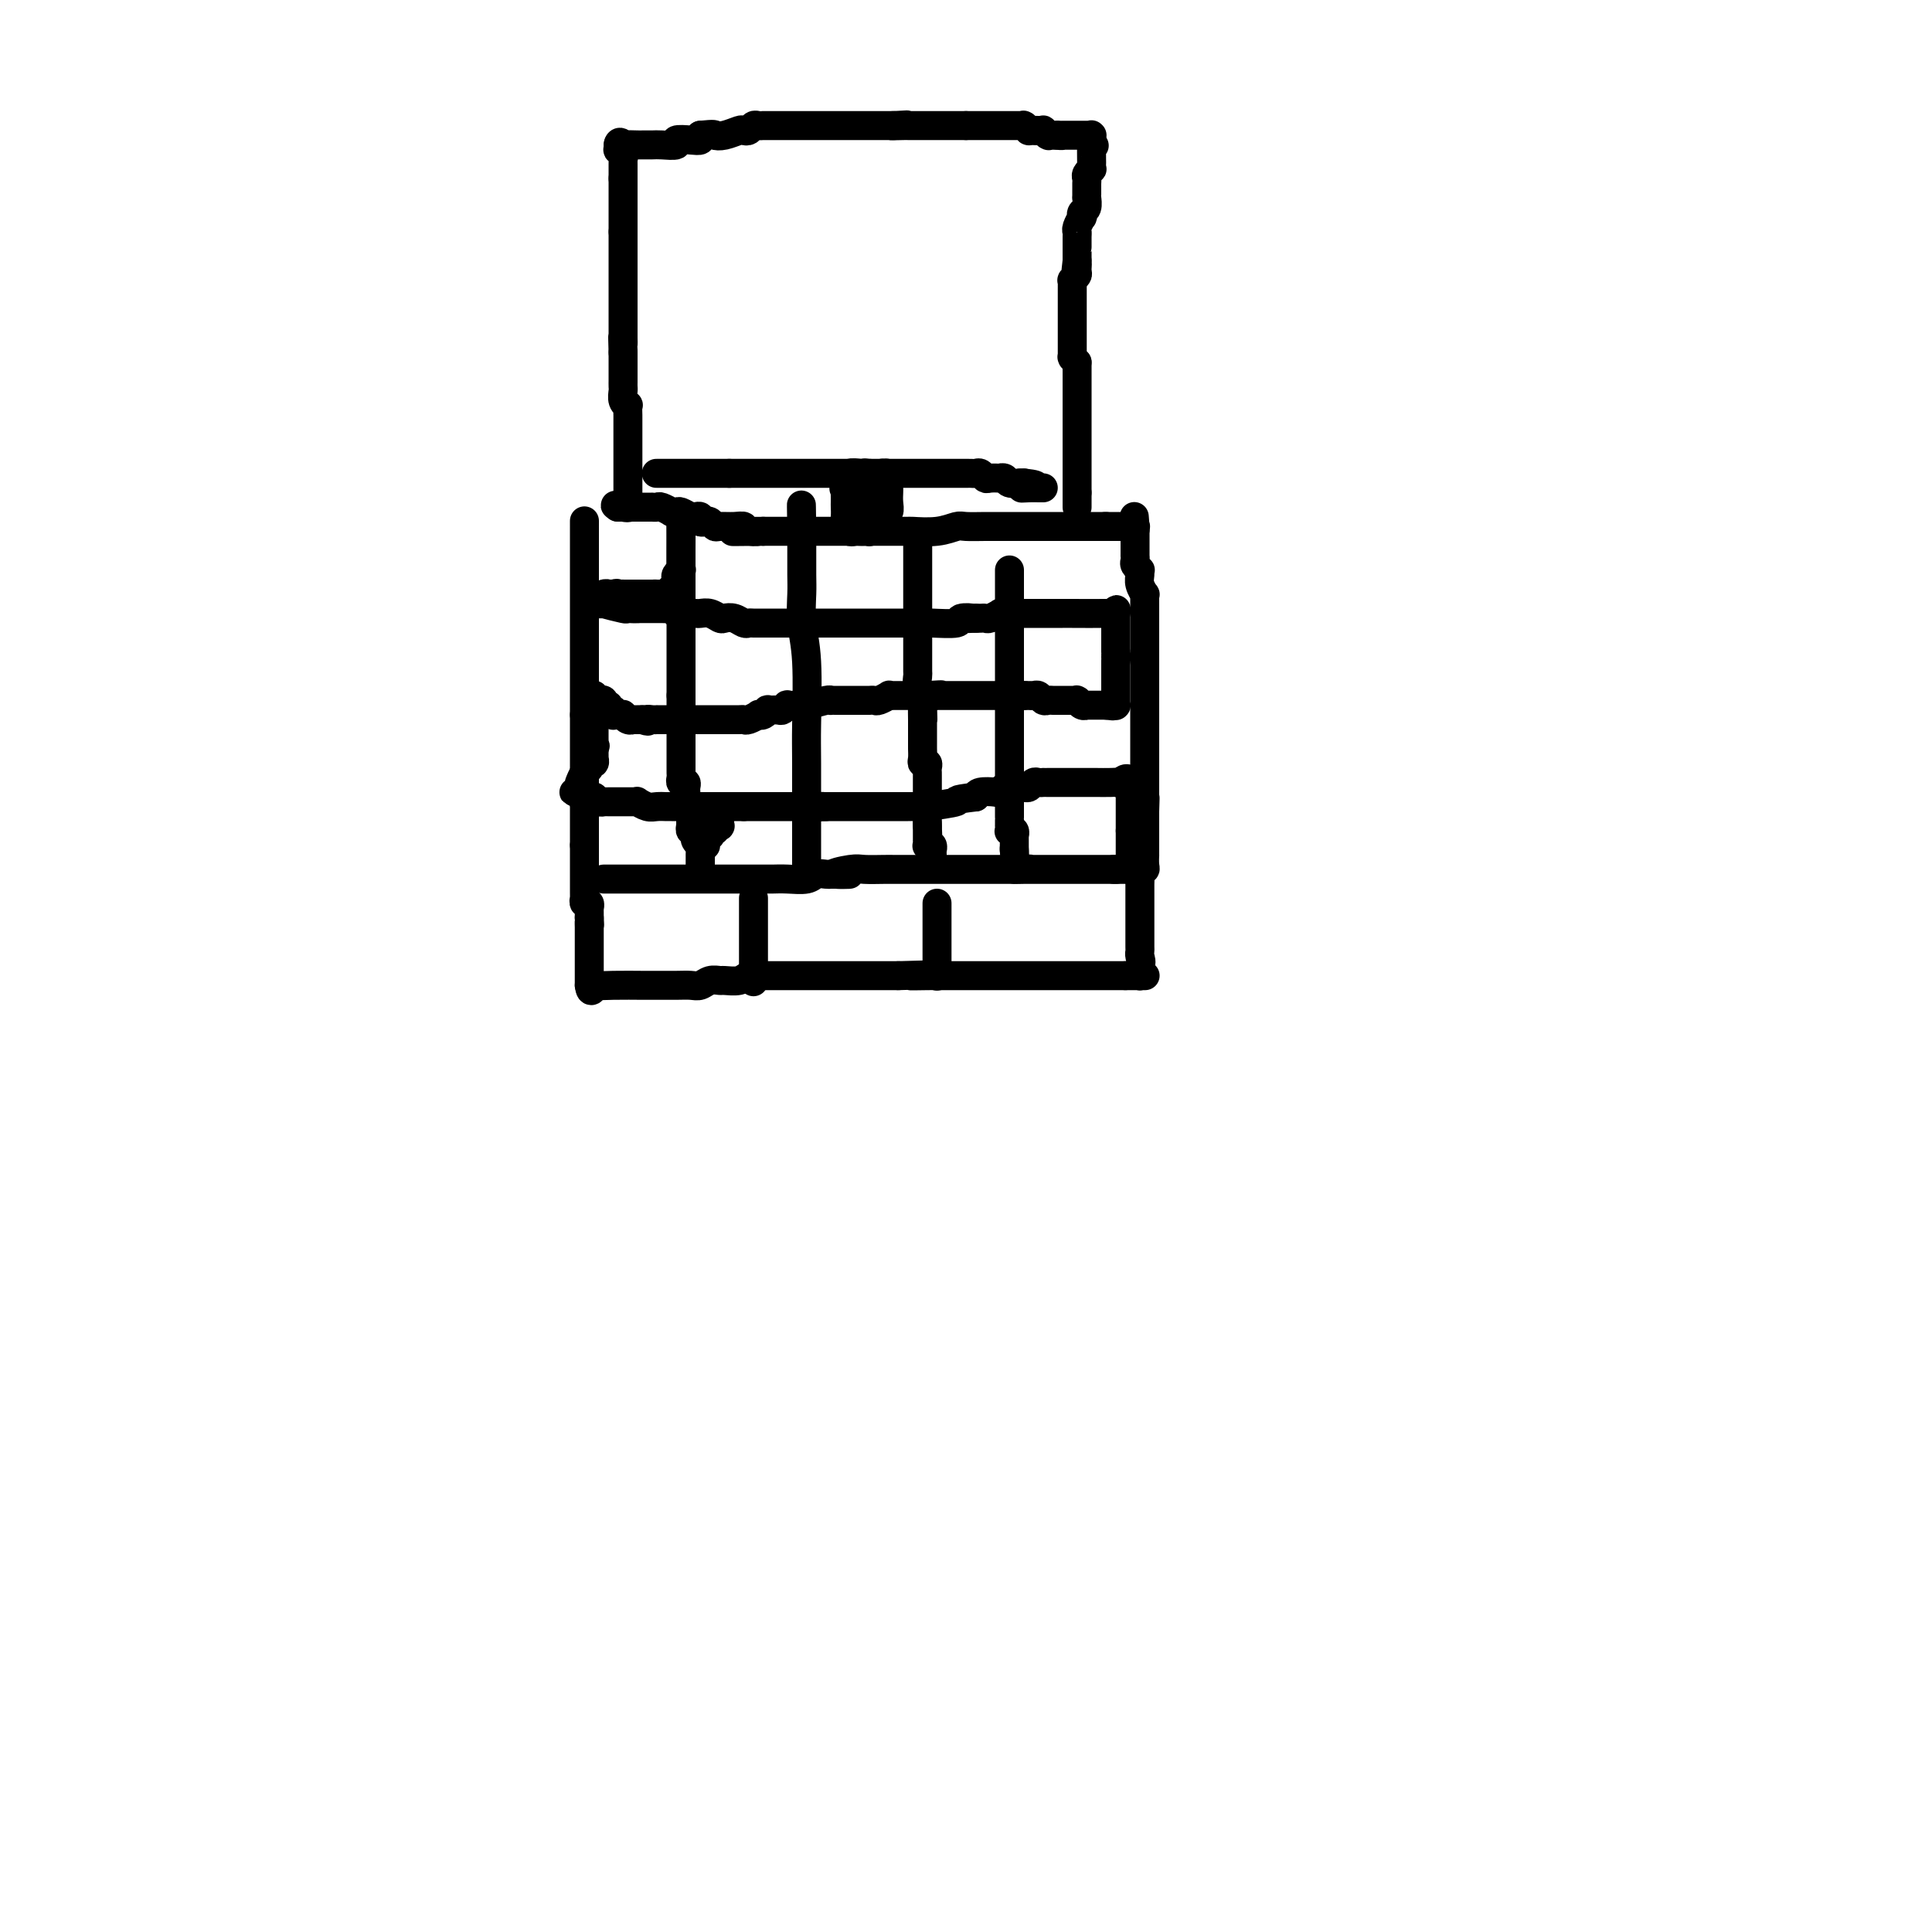 <svg viewBox='0 0 400 400' version='1.1' xmlns='http://www.w3.org/2000/svg' xmlns:xlink='http://www.w3.org/1999/xlink'><g fill='none' stroke='#000000' stroke-width='6' stroke-linecap='round' stroke-linejoin='round'><path d='M121,108c0.000,-0.138 0.000,-0.277 0,0c0.000,0.277 0.000,0.968 0,1c0.000,0.032 0.000,-0.595 0,2c0.000,2.595 -0.000,8.411 0,11c0.000,2.589 0.000,1.951 0,3c0.000,1.049 -0.000,3.786 0,6c0.000,2.214 0.000,3.905 0,5c0.000,1.095 0.000,1.592 0,3c0.000,1.408 0.000,3.725 0,5c0.000,1.275 0.000,1.507 0,2c0.000,0.493 0.000,1.246 0,2'/><path d='M121,148c0.000,6.593 0.000,3.076 0,2c0.000,-1.076 0.000,0.289 0,1c0.000,0.711 -0.000,0.767 0,1c0.000,0.233 0.000,0.642 0,1c0.000,0.358 -0.000,0.664 0,1c0.000,0.336 0.000,0.703 0,1c0.000,0.297 0.000,0.524 0,1c0.000,0.476 0.000,1.202 0,2c0.000,0.798 -0.000,1.668 0,3c0.000,1.332 0.000,3.126 0,4c0.000,0.874 0.000,0.829 0,1c0.000,0.171 -0.000,0.557 0,1c0.000,0.443 -0.000,0.941 0,1c0.000,0.059 0.000,-0.321 0,0c0.000,0.321 0.000,1.344 0,2c0.000,0.656 0.000,0.946 0,1c0.000,0.054 0.000,-0.126 0,0c0.000,0.126 0.000,0.559 0,1c0.000,0.441 0.000,0.889 0,1c0.000,0.111 0.000,-0.114 0,0c0.000,0.114 0.000,0.566 0,1c0.000,0.434 0.000,0.848 0,1c0.000,0.152 0.000,0.041 0,0c0.000,-0.041 -0.000,-0.012 0,0c0.000,0.012 0.000,0.006 0,0'/><path d='M121,175c-0.000,4.113 -0.000,0.895 0,0c0.000,-0.895 0.000,0.533 0,1c-0.000,0.467 -0.000,-0.029 0,0c0.000,0.029 0.000,0.581 0,1c-0.000,0.419 -0.000,0.704 0,1c0.000,0.296 0.000,0.604 0,1c-0.000,0.396 -0.000,0.879 0,1c0.000,0.121 0.000,-0.122 0,0c-0.000,0.122 -0.000,0.607 0,1c0.000,0.393 0.000,0.694 0,1c-0.000,0.306 -0.000,0.618 0,1c0.000,0.382 0.000,0.834 0,1c-0.000,0.166 -0.000,0.045 0,0c0.000,-0.045 0.000,-0.013 0,0c-0.000,0.013 -0.000,0.008 0,0c0.000,-0.008 0.000,-0.017 0,0c-0.000,0.017 -0.000,0.061 0,0c0.000,-0.061 0.000,-0.228 0,0c-0.000,0.228 -0.001,0.850 0,1c0.001,0.150 0.004,-0.171 0,0c-0.004,0.171 -0.015,0.834 0,1c0.015,0.166 0.057,-0.167 0,0c-0.057,0.167 -0.211,0.833 0,1c0.211,0.167 0.789,-0.165 1,0c0.211,0.165 0.057,0.828 0,1c-0.057,0.172 -0.015,-0.147 0,0c0.015,0.147 0.004,0.761 0,1c-0.004,0.239 -0.001,0.103 0,0c0.001,-0.103 0.000,-0.172 0,0c-0.000,0.172 -0.000,0.586 0,1'/><path d='M122,190c0.155,2.502 0.041,1.258 0,1c-0.041,-0.258 -0.011,0.470 0,1c0.011,0.530 0.003,0.863 0,1c-0.003,0.137 -0.001,0.078 0,0c0.001,-0.078 0.000,-0.175 0,0c-0.000,0.175 -0.000,0.620 0,1c0.000,0.380 0.000,0.693 0,1c-0.000,0.307 -0.000,0.608 0,1c0.000,0.392 0.000,0.874 0,1c-0.000,0.126 -0.000,-0.106 0,0c0.000,0.106 0.000,0.549 0,1c-0.000,0.451 -0.000,0.909 0,1c0.000,0.091 0.000,-0.187 0,0c-0.000,0.187 -0.000,0.839 0,1c0.000,0.161 0.000,-0.167 0,0c-0.000,0.167 -0.000,0.830 0,1c0.000,0.170 0.000,-0.151 0,0c-0.000,0.151 -0.000,0.776 0,1c0.000,0.224 0.000,0.046 0,0c-0.000,-0.046 -0.000,0.039 0,0c0.000,-0.039 0.000,-0.203 0,0c-0.000,0.203 -0.000,0.773 0,1c0.000,0.227 0.000,0.112 0,0c-0.000,-0.112 -0.000,-0.223 0,0c0.000,0.223 0.000,0.778 0,1c0.000,0.222 0.000,0.111 0,0'/><path d='M122,204c0.268,2.166 0.938,0.580 1,0c0.062,-0.580 -0.482,-0.155 0,0c0.482,0.155 1.992,0.041 4,0c2.008,-0.041 4.516,-0.010 6,0c1.484,0.010 1.944,-0.001 3,0c1.056,0.001 2.707,0.014 4,0c1.293,-0.014 2.228,-0.057 3,0c0.772,0.057 1.379,0.212 2,0c0.621,-0.212 1.254,-0.793 2,-1c0.746,-0.207 1.605,-0.041 2,0c0.395,0.041 0.327,-0.041 1,0c0.673,0.041 2.086,0.207 3,0c0.914,-0.207 1.330,-0.788 2,-1c0.670,-0.212 1.594,-0.057 2,0c0.406,0.057 0.292,0.015 1,0c0.708,-0.015 2.237,-0.004 3,0c0.763,0.004 0.760,0.001 1,0c0.240,-0.001 0.725,-0.000 1,0c0.275,0.000 0.341,0.000 1,0c0.659,-0.000 1.910,-0.000 3,0c1.090,0.000 2.018,0.000 3,0c0.982,-0.000 2.016,-0.000 3,0c0.984,0.000 1.917,0.000 3,0c1.083,-0.000 2.317,-0.000 3,0c0.683,0.000 0.816,0.000 1,0c0.184,-0.000 0.421,-0.000 1,0c0.579,0.000 1.502,0.000 2,0c0.498,-0.000 0.571,-0.000 1,0c0.429,0.000 1.215,0.000 2,0'/><path d='M186,202c10.439,-0.309 4.536,-0.083 3,0c-1.536,0.083 1.297,0.022 3,0c1.703,-0.022 2.278,-0.006 3,0c0.722,0.006 1.593,0.002 2,0c0.407,-0.002 0.352,-0.000 1,0c0.648,0.000 1.998,0.000 3,0c1.002,-0.000 1.654,-0.000 2,0c0.346,0.000 0.384,0.000 1,0c0.616,-0.000 1.809,-0.000 3,0c1.191,0.000 2.378,0.000 3,0c0.622,-0.000 0.677,-0.000 1,0c0.323,0.000 0.914,0.000 1,0c0.086,-0.000 -0.332,-0.000 0,0c0.332,0.000 1.413,0.000 2,0c0.587,-0.000 0.681,-0.000 1,0c0.319,0.000 0.863,0.000 1,0c0.137,-0.000 -0.131,-0.000 0,0c0.131,0.000 0.663,0.000 1,0c0.337,-0.000 0.481,-0.000 1,0c0.519,0.000 1.413,0.000 2,0c0.587,-0.000 0.866,-0.000 1,0c0.134,0.000 0.121,0.000 1,0c0.879,-0.000 2.649,-0.000 3,0c0.351,0.000 -0.716,0.000 0,0c0.716,0.000 3.214,-0.000 4,0c0.786,0.000 -0.140,0.000 0,0c0.140,0.000 1.345,-0.000 2,0c0.655,0.000 0.758,0.000 1,0c0.242,0.000 0.621,0.000 1,0'/><path d='M233,202c7.493,-0.000 2.725,-0.000 1,0c-1.725,0.000 -0.406,0.000 0,0c0.406,-0.000 -0.102,-0.000 0,0c0.102,0.000 0.812,0.000 1,0c0.188,-0.000 -0.146,-0.000 0,0c0.146,0.000 0.771,0.001 1,0c0.229,-0.001 0.061,-0.003 0,0c-0.061,0.003 -0.016,0.012 0,0c0.016,-0.012 0.004,-0.044 0,0c-0.004,0.044 -0.001,0.166 0,0c0.001,-0.166 0.000,-0.619 0,-1c-0.000,-0.381 -0.000,-0.691 0,-1'/><path d='M236,200c0.464,-0.707 0.124,-1.474 0,-2c-0.124,-0.526 -0.033,-0.809 0,-1c0.033,-0.191 0.009,-0.289 0,-1c-0.009,-0.711 -0.002,-2.036 0,-3c0.002,-0.964 0.001,-1.567 0,-2c-0.001,-0.433 -0.000,-0.697 0,-1c0.000,-0.303 0.000,-0.645 0,-1c-0.000,-0.355 -0.000,-0.724 0,-1c0.000,-0.276 0.000,-0.459 0,-1c-0.000,-0.541 -0.001,-1.441 0,-2c0.001,-0.559 0.004,-0.776 0,-1c-0.004,-0.224 -0.015,-0.454 0,-1c0.015,-0.546 0.057,-1.408 0,-2c-0.057,-0.592 -0.211,-0.913 0,-1c0.211,-0.087 0.789,0.060 1,0c0.211,-0.060 0.057,-0.328 0,-1c-0.057,-0.672 -0.015,-1.747 0,-2c0.015,-0.253 0.004,0.317 0,0c-0.004,-0.317 -0.001,-1.520 0,-2c0.001,-0.480 0.000,-0.236 0,0c-0.000,0.236 -0.000,0.466 0,0c0.000,-0.466 0.000,-1.627 0,-2c-0.000,-0.373 -0.000,0.041 0,0c0.000,-0.041 0.000,-0.536 0,-1c-0.000,-0.464 -0.000,-0.898 0,-1c0.000,-0.102 0.000,0.127 0,0c-0.000,-0.127 -0.000,-0.611 0,-1c0.000,-0.389 0.000,-0.683 0,-1c-0.000,-0.317 -0.000,-0.659 0,-1'/><path d='M237,168c0.155,-5.104 0.041,-1.865 0,-1c-0.041,0.865 -0.011,-0.643 0,-1c0.011,-0.357 0.003,0.438 0,0c-0.003,-0.438 -0.001,-2.110 0,-3c0.001,-0.890 0.000,-0.999 0,-1c-0.000,-0.001 -0.000,0.107 0,0c0.000,-0.107 0.000,-0.428 0,-1c-0.000,-0.572 -0.000,-1.395 0,-2c0.000,-0.605 0.000,-0.992 0,-1c-0.000,-0.008 -0.000,0.364 0,0c0.000,-0.364 0.000,-1.463 0,-2c-0.000,-0.537 -0.000,-0.511 0,-1c0.000,-0.489 0.000,-1.493 0,-2c-0.000,-0.507 -0.000,-0.517 0,-1c0.000,-0.483 0.000,-1.439 0,-2c-0.000,-0.561 -0.000,-0.728 0,-1c0.000,-0.272 0.000,-0.651 0,-1c-0.000,-0.349 -0.000,-0.670 0,-1c0.000,-0.330 0.000,-0.669 0,-1c-0.000,-0.331 -0.000,-0.653 0,-1c0.000,-0.347 0.000,-0.719 0,-1c-0.000,-0.281 -0.000,-0.471 0,-1c0.000,-0.529 0.000,-1.399 0,-2c-0.000,-0.601 0.000,-0.934 0,-1c-0.000,-0.066 0.000,0.136 0,0c-0.000,-0.136 0.000,-0.610 0,-1c-0.000,-0.390 0.000,-0.696 0,-1c-0.000,-0.304 0.000,-0.607 0,-1c-0.000,-0.393 0.000,-0.875 0,-1c-0.000,-0.125 0.000,0.107 0,0c0.000,-0.107 0.000,-0.554 0,-1'/><path d='M237,135c0.000,-5.737 0.000,-3.578 0,-3c-0.000,0.578 -0.000,-0.424 0,-1c0.000,-0.576 0.000,-0.727 0,-1c-0.000,-0.273 -0.000,-0.668 0,-1c0.000,-0.332 0.000,-0.599 0,-1c-0.000,-0.401 -0.000,-0.935 0,-1c0.000,-0.065 0.001,0.338 0,0c-0.001,-0.338 -0.004,-1.417 0,-2c0.004,-0.583 0.015,-0.670 0,-1c-0.015,-0.330 -0.057,-0.901 0,-1c0.057,-0.099 0.212,0.276 0,0c-0.212,-0.276 -0.793,-1.201 -1,-2c-0.207,-0.799 -0.041,-1.471 0,-2c0.041,-0.529 -0.041,-0.916 0,-1c0.041,-0.084 0.207,0.136 0,0c-0.207,-0.136 -0.788,-0.629 -1,-1c-0.212,-0.371 -0.057,-0.620 0,-1c0.057,-0.380 0.015,-0.890 0,-1c-0.015,-0.110 -0.004,0.182 0,0c0.004,-0.182 0.001,-0.836 0,-1c-0.001,-0.164 -0.000,0.163 0,0c0.000,-0.163 0.000,-0.817 0,-1c-0.000,-0.183 -0.000,0.105 0,0c0.000,-0.105 0.000,-0.603 0,-1c-0.000,-0.397 -0.000,-0.694 0,-1c0.000,-0.306 0.000,-0.621 0,-1c-0.000,-0.379 -0.000,-0.823 0,-1c0.000,-0.177 0.000,-0.089 0,0'/><path d='M235,109c-0.309,-4.022 -0.083,-1.078 0,0c0.083,1.078 0.022,0.289 0,0c-0.022,-0.289 -0.006,-0.077 0,0c0.006,0.077 0.001,0.021 0,0c-0.001,-0.021 0.001,-0.006 0,0c-0.001,0.006 -0.004,0.001 0,0c0.004,-0.001 0.016,-0.000 0,0c-0.016,0.000 -0.059,0.000 0,0c0.059,-0.000 0.221,-0.000 0,0c-0.221,0.000 -0.823,0.000 -1,0c-0.177,-0.000 0.071,-0.000 0,0c-0.071,0.000 -0.462,0.000 -1,0c-0.538,-0.000 -1.222,-0.000 -2,0c-0.778,0.000 -1.651,0.000 -2,0c-0.349,-0.000 -0.175,-0.000 0,0'/><path d='M229,109c-1.296,0.000 -1.536,0.000 -2,0c-0.464,-0.000 -1.154,-0.000 -2,0c-0.846,0.000 -1.850,0.000 -3,0c-1.150,-0.000 -2.445,-0.000 -4,0c-1.555,0.000 -3.369,0.000 -5,0c-1.631,-0.000 -3.079,-0.001 -4,0c-0.921,0.001 -1.315,0.004 -2,0c-0.685,-0.004 -1.663,-0.015 -3,0c-1.337,0.015 -3.035,0.057 -4,0c-0.965,-0.057 -1.197,-0.211 -2,0c-0.803,0.211 -2.178,0.789 -4,1c-1.822,0.211 -4.093,0.057 -5,0c-0.907,-0.057 -0.450,-0.015 -1,0c-0.550,0.015 -2.106,0.004 -3,0c-0.894,-0.004 -1.126,-0.001 -2,0c-0.874,0.001 -2.388,0.000 -3,0c-0.612,-0.000 -0.320,-0.000 -1,0c-0.680,0.000 -2.333,0.000 -3,0c-0.667,-0.000 -0.348,-0.000 -1,0c-0.652,0.000 -2.276,0.000 -3,0c-0.724,-0.000 -0.550,-0.000 -1,0c-0.450,0.000 -1.525,0.000 -2,0c-0.475,-0.000 -0.350,-0.000 -1,0c-0.650,0.000 -2.075,0.000 -3,0c-0.925,-0.000 -1.351,-0.000 -2,0c-0.649,0.000 -1.521,0.000 -2,0c-0.479,-0.000 -0.565,-0.000 -1,0c-0.435,0.000 -1.217,0.000 -2,0'/><path d='M158,110c-11.387,0.138 -4.354,-0.016 -2,0c2.354,0.016 0.029,0.201 -1,0c-1.029,-0.201 -0.762,-0.790 -1,-1c-0.238,-0.210 -0.981,-0.043 -2,0c-1.019,0.043 -2.316,-0.040 -3,0c-0.684,0.040 -0.757,0.203 -1,0c-0.243,-0.203 -0.657,-0.773 -1,-1c-0.343,-0.227 -0.616,-0.112 -1,0c-0.384,0.112 -0.880,0.222 -1,0c-0.120,-0.222 0.137,-0.778 0,-1c-0.137,-0.222 -0.668,-0.112 -1,0c-0.332,0.112 -0.465,0.227 -1,0c-0.535,-0.227 -1.471,-0.797 -2,-1c-0.529,-0.203 -0.652,-0.040 -1,0c-0.348,0.040 -0.920,-0.042 -1,0c-0.080,0.042 0.333,0.207 0,0c-0.333,-0.207 -1.413,-0.788 -2,-1c-0.587,-0.212 -0.682,-0.057 -1,0c-0.318,0.057 -0.859,0.015 -1,0c-0.141,-0.015 0.120,-0.004 0,0c-0.120,0.004 -0.620,0.001 -1,0c-0.380,-0.001 -0.641,-0.000 -1,0c-0.359,0.000 -0.818,0.000 -1,0c-0.182,-0.000 -0.087,-0.000 0,0c0.087,0.000 0.168,0.000 0,0c-0.168,-0.000 -0.584,-0.000 -1,0c-0.416,0.000 -0.833,0.000 -1,0c-0.167,-0.000 -0.083,-0.000 0,0'/><path d='M130,105c-4.574,-0.774 -2.010,-0.207 -1,0c1.010,0.207 0.467,0.056 0,0c-0.467,-0.056 -0.857,-0.015 -1,0c-0.143,0.015 -0.038,0.004 0,0c0.038,-0.004 0.010,-0.001 0,0c-0.010,0.001 -0.003,0.000 0,0c0.003,-0.000 0.001,-0.000 0,0c-0.001,0.000 -0.000,0.000 0,0c0.000,-0.000 0.000,-0.000 0,0c-0.000,0.000 -0.000,0.000 0,0c0.000,-0.000 0.000,-0.000 0,0c-0.000,0.000 -0.000,0.000 0,0c0.000,-0.000 0.000,-0.000 0,0c-0.000,0.000 -0.000,0.000 0,0c0.000,-0.000 0.000,-0.000 0,0c-0.000,0.000 -0.000,0.000 0,0c0.000,-0.000 0.000,-0.000 0,0c-0.000,0.000 -0.000,0.000 0,0'/><path d='M128,105c-0.309,0.000 -0.083,0.000 0,0c0.083,0.000 0.022,0.000 0,0c-0.022,0.000 -0.006,0.000 0,0c0.006,0.000 0.002,0.000 0,0c-0.002,0.000 -0.002,0.000 0,0c0.002,0.000 0.004,0.000 0,0c-0.004,0.000 -0.015,-0.000 0,0c0.015,0.000 0.057,0.000 0,0c-0.057,0.000 -0.211,0.000 0,0c0.211,0.000 0.789,0.000 1,0c0.211,0.000 0.056,0.000 0,0c-0.056,0.000 -0.011,-0.000 0,0c0.011,0.000 -0.011,0.000 0,0c0.011,0.000 0.055,0.000 0,0c-0.055,0.000 -0.211,0.000 0,0c0.211,0.000 0.788,0.000 1,0c0.212,0.000 0.061,0.000 0,0c-0.061,0.000 -0.030,0.000 0,0'/><path d='M130,105c0.309,0.053 0.083,0.187 0,0c-0.083,-0.187 -0.022,-0.693 0,-1c0.022,-0.307 0.006,-0.415 0,-1c-0.006,-0.585 -0.002,-1.648 0,-2c0.002,-0.352 0.000,0.007 0,0c-0.000,-0.007 -0.000,-0.379 0,-1c0.000,-0.621 0.000,-1.490 0,-2c-0.000,-0.510 -0.000,-0.661 0,-1c0.000,-0.339 0.000,-0.866 0,-1c-0.000,-0.134 -0.000,0.125 0,0c0.000,-0.125 0.000,-0.635 0,-1c-0.000,-0.365 -0.000,-0.584 0,-1c0.000,-0.416 0.000,-1.027 0,-2c-0.000,-0.973 -0.000,-2.307 0,-3c0.000,-0.693 0.001,-0.746 0,-1c-0.001,-0.254 -0.004,-0.711 0,-1c0.004,-0.289 0.015,-0.410 0,-1c-0.015,-0.590 -0.057,-1.649 0,-2c0.057,-0.351 0.211,0.006 0,0c-0.211,-0.006 -0.789,-0.376 -1,-1c-0.211,-0.624 -0.057,-1.502 0,-2c0.057,-0.498 0.015,-0.616 0,-1c-0.015,-0.384 -0.004,-1.034 0,-1c0.004,0.034 0.001,0.751 0,0c-0.001,-0.751 -0.000,-2.972 0,-4c0.000,-1.028 0.000,-0.865 0,-1c-0.000,-0.135 -0.000,-0.567 0,-1'/><path d='M129,73c-0.155,-5.335 -0.041,-2.672 0,-2c0.041,0.672 0.011,-0.646 0,-1c-0.011,-0.354 -0.003,0.256 0,0c0.003,-0.256 0.001,-1.378 0,-2c-0.001,-0.622 -0.000,-0.745 0,-1c0.000,-0.255 0.000,-0.642 0,-1c-0.000,-0.358 -0.000,-0.687 0,-1c0.000,-0.313 0.000,-0.610 0,-1c-0.000,-0.390 -0.000,-0.874 0,-1c0.000,-0.126 0.000,0.107 0,0c-0.000,-0.107 -0.000,-0.554 0,-1c0.000,-0.446 0.000,-0.893 0,-1c-0.000,-0.107 -0.000,0.125 0,0c0.000,-0.125 0.000,-0.607 0,-1c-0.000,-0.393 -0.000,-0.697 0,-1c0.000,-0.303 0.000,-0.606 0,-1c-0.000,-0.394 -0.000,-0.879 0,-1c0.000,-0.121 0.000,0.122 0,0c-0.000,-0.122 -0.000,-0.610 0,-1c0.000,-0.390 0.000,-0.682 0,-1c-0.000,-0.318 -0.000,-0.664 0,-1c0.000,-0.336 0.000,-0.664 0,-1c-0.000,-0.336 0.000,-0.681 0,-1c0.000,-0.319 0.000,-0.611 0,-1c0.000,-0.389 0.000,-0.875 0,-1c0.000,-0.125 0.000,0.110 0,0c0.000,-0.110 0.000,-0.566 0,-1c0.000,-0.434 0.000,-0.848 0,-1c0.000,-0.152 0.000,-0.044 0,0c0.000,0.044 0.000,0.022 0,0'/><path d='M129,48c0.000,-4.090 0.000,-1.814 0,-1c0.000,0.814 0.000,0.165 0,0c-0.000,-0.165 0.000,0.153 0,0c0.000,-0.153 0.000,-0.777 0,-1c0.000,-0.223 0.000,-0.046 0,0c0.000,0.046 0.000,-0.039 0,0c0.000,0.039 0.000,0.203 0,0c0.000,-0.203 0.000,-0.773 0,-1c0.000,-0.227 0.000,-0.112 0,0c0.000,0.112 0.000,0.222 0,0c0.000,-0.222 0.000,-0.776 0,-1c0.000,-0.224 0.000,-0.117 0,0c0.000,0.117 0.000,0.243 0,0c0.000,-0.243 0.000,-0.854 0,-1c0.000,-0.146 0.000,0.172 0,0c0.000,-0.172 0.000,-0.833 0,-1c0.000,-0.167 0.000,0.162 0,0c0.000,-0.162 0.000,-0.814 0,-1c0.000,-0.186 0.000,0.095 0,0c0.000,-0.095 0.000,-0.565 0,-1c0.000,-0.435 0.000,-0.835 0,-1c0.000,-0.165 0.000,-0.096 0,0c0.000,0.096 0.000,0.218 0,0c0.000,-0.218 0.000,-0.776 0,-1c0.000,-0.224 0.000,-0.112 0,0c0.000,0.112 0.000,0.226 0,0c0.000,-0.226 0.000,-0.792 0,-1c0.000,-0.208 0.000,-0.060 0,0c0.000,0.060 0.000,0.030 0,0'/><path d='M129,37c0.000,-1.641 0.000,-0.242 0,0c-0.000,0.242 -0.000,-0.671 0,-1c0.000,-0.329 0.000,-0.074 0,0c-0.000,0.074 -0.000,-0.033 0,0c0.000,0.033 0.000,0.205 0,0c-0.000,-0.205 -0.000,-0.787 0,-1c0.000,-0.213 0.000,-0.057 0,0c-0.000,0.057 -0.000,0.016 0,0c0.000,-0.016 0.000,-0.008 0,0c-0.000,0.008 -0.000,0.017 0,0c0.000,-0.017 0.000,-0.061 0,0c-0.000,0.061 -0.000,0.227 0,0c0.000,-0.227 0.001,-0.848 0,-1c-0.001,-0.152 -0.004,0.166 0,0c0.004,-0.166 0.015,-0.814 0,-1c-0.015,-0.186 -0.057,0.090 0,0c0.057,-0.090 0.211,-0.546 0,-1c-0.211,-0.454 -0.789,-0.906 -1,-1c-0.211,-0.094 -0.057,0.171 0,0c0.057,-0.171 0.015,-0.778 0,-1c-0.015,-0.222 -0.004,-0.060 0,0c0.004,0.060 0.001,0.016 0,0c-0.001,-0.016 -0.000,-0.004 0,0c0.000,0.004 0.000,0.001 0,0c-0.000,-0.001 -0.000,-0.000 0,0c0.000,0.000 0.000,0.000 0,0c-0.000,-0.000 -0.000,-0.000 0,0'/><path d='M128,30c0.118,-1.083 0.914,-0.290 1,0c0.086,0.290 -0.537,0.077 0,0c0.537,-0.077 2.233,-0.020 3,0c0.767,0.020 0.606,0.002 1,0c0.394,-0.002 1.344,0.013 2,0c0.656,-0.013 1.017,-0.055 2,0c0.983,0.055 2.589,0.208 3,0c0.411,-0.208 -0.375,-0.777 0,-1c0.375,-0.223 1.909,-0.098 3,0c1.091,0.098 1.740,0.171 2,0c0.260,-0.171 0.130,-0.585 0,-1'/><path d='M145,28c3.233,-0.325 2.817,-0.139 3,0c0.183,0.139 0.966,0.230 2,0c1.034,-0.230 2.318,-0.779 3,-1c0.682,-0.221 0.761,-0.112 1,0c0.239,0.112 0.638,0.226 1,0c0.362,-0.226 0.688,-0.793 1,-1c0.312,-0.207 0.609,-0.056 1,0c0.391,0.056 0.877,0.015 1,0c0.123,-0.015 -0.118,-0.004 0,0c0.118,0.004 0.595,0.001 1,0c0.405,-0.001 0.737,-0.000 1,0c0.263,0.000 0.455,0.000 1,0c0.545,-0.000 1.442,-0.000 2,0c0.558,0.000 0.779,0.000 1,0c0.221,-0.000 0.444,-0.000 1,0c0.556,0.000 1.444,0.000 2,0c0.556,-0.000 0.779,-0.000 1,0c0.221,0.000 0.440,0.000 1,0c0.560,-0.000 1.460,-0.000 2,0c0.540,0.000 0.722,0.000 1,0c0.278,-0.000 0.654,-0.000 1,0c0.346,0.000 0.661,0.000 1,0c0.339,-0.000 0.702,-0.000 1,0c0.298,0.000 0.530,0.000 1,0c0.470,-0.000 1.176,-0.000 2,0c0.824,0.000 1.765,0.000 2,0c0.235,-0.000 -0.236,-0.000 0,0c0.236,0.000 1.179,0.000 2,0c0.821,-0.000 1.520,-0.000 2,0c0.480,0.000 0.740,0.000 1,0'/><path d='M185,26c6.075,-0.309 1.263,-0.083 0,0c-1.263,0.083 1.023,0.022 2,0c0.977,-0.022 0.644,-0.006 1,0c0.356,0.006 1.401,0.002 2,0c0.599,-0.002 0.753,-0.000 1,0c0.247,0.000 0.587,0.000 1,0c0.413,-0.000 0.899,-0.000 1,0c0.101,0.000 -0.184,0.000 0,0c0.184,-0.000 0.838,-0.000 1,0c0.162,0.000 -0.167,0.000 0,0c0.167,-0.000 0.828,-0.000 1,0c0.172,0.000 -0.147,0.000 0,0c0.147,-0.000 0.761,-0.000 1,0c0.239,0.000 0.102,0.000 0,0c-0.102,-0.000 -0.171,-0.000 0,0c0.171,0.000 0.582,0.000 1,0c0.418,-0.000 0.844,-0.000 1,0c0.156,0.000 0.042,0.000 0,0c-0.042,-0.000 -0.011,-0.000 0,0c0.011,0.000 0.002,0.000 0,0c-0.002,-0.000 0.003,-0.000 0,0c-0.003,0.000 -0.015,0.000 0,0c0.015,-0.000 0.055,-0.000 0,0c-0.055,0.000 -0.207,0.000 0,0c0.207,-0.000 0.774,-0.000 1,0c0.226,0.000 0.112,0.000 0,0c-0.112,0.000 -0.223,-0.000 0,0c0.223,0.000 0.778,0.000 1,0c0.222,0.000 0.111,0.000 0,0'/><path d='M200,26c2.699,-0.000 1.948,-0.000 2,0c0.052,0.000 0.907,0.000 1,0c0.093,-0.000 -0.578,-0.000 0,0c0.578,0.000 2.404,0.000 3,0c0.596,-0.000 -0.037,-0.000 0,0c0.037,0.000 0.746,0.000 1,0c0.254,-0.000 0.054,-0.000 0,0c-0.054,0.000 0.037,0.000 0,0c-0.037,-0.000 -0.203,-0.000 0,0c0.203,0.000 0.775,0.000 1,0c0.225,-0.000 0.102,-0.000 0,0c-0.102,0.000 -0.185,0.000 0,0c0.185,-0.000 0.637,-0.000 1,0c0.363,0.000 0.637,0.000 1,0c0.363,-0.000 0.815,-0.000 1,0c0.185,0.000 0.102,0.000 0,0c-0.102,-0.000 -0.224,-0.000 0,0c0.224,0.000 0.792,0.000 1,0c0.208,-0.000 0.055,-0.001 0,0c-0.055,0.001 -0.011,0.004 0,0c0.011,-0.004 -0.012,-0.015 0,0c0.012,0.015 0.060,0.057 0,0c-0.060,-0.057 -0.226,-0.211 0,0c0.226,0.211 0.845,0.789 1,1c0.155,0.211 -0.154,0.057 0,0c0.154,-0.057 0.772,-0.015 1,0c0.228,0.015 0.065,0.004 0,0c-0.065,-0.004 -0.033,-0.002 0,0'/><path d='M214,27c2.105,0.155 0.368,0.041 0,0c-0.368,-0.041 0.633,-0.011 1,0c0.367,0.011 0.099,0.003 0,0c-0.099,-0.003 -0.027,-0.001 0,0c0.027,0.001 0.011,0.001 0,0c-0.011,-0.001 -0.018,-0.001 0,0c0.018,0.001 0.061,0.004 0,0c-0.061,-0.004 -0.226,-0.015 0,0c0.226,0.015 0.844,0.057 1,0c0.156,-0.057 -0.151,-0.211 0,0c0.151,0.211 0.758,0.789 1,1c0.242,0.211 0.117,0.057 0,0c-0.117,-0.057 -0.228,-0.015 0,0c0.228,0.015 0.793,0.004 1,0c0.207,-0.004 0.055,-0.001 0,0c-0.055,0.001 -0.015,0.000 0,0c0.015,-0.000 0.004,-0.000 0,0c-0.004,0.000 -0.001,0.000 0,0c0.001,-0.000 0.000,-0.000 0,0c-0.000,0.000 -0.001,0.000 0,0c0.001,-0.000 0.003,-0.000 0,0c-0.003,0.000 -0.011,0.000 0,0c0.011,-0.000 0.041,-0.000 0,0c-0.041,0.000 -0.155,0.000 0,0c0.155,-0.000 0.577,-0.000 1,0'/><path d='M219,28c0.997,0.155 0.989,0.041 1,0c0.011,-0.041 0.040,-0.011 0,0c-0.040,0.011 -0.151,0.003 0,0c0.151,-0.003 0.562,-0.001 1,0c0.438,0.001 0.902,0.000 1,0c0.098,-0.000 -0.171,-0.000 0,0c0.171,0.000 0.782,0.000 1,0c0.218,-0.000 0.043,-0.000 0,0c-0.043,0.000 0.045,0.000 0,0c-0.045,-0.000 -0.222,-0.000 0,0c0.222,0.000 0.844,0.000 1,0c0.156,-0.000 -0.154,-0.000 0,0c0.154,0.000 0.772,0.000 1,0c0.228,-0.000 0.065,-0.000 0,0c-0.065,0.000 -0.031,0.000 0,0c0.031,-0.000 0.061,-0.001 0,0c-0.061,0.001 -0.212,0.004 0,0c0.212,-0.004 0.789,-0.015 1,0c0.211,0.015 0.057,0.057 0,0c-0.057,-0.057 -0.015,-0.211 0,0c0.015,0.211 0.004,0.789 0,1c-0.004,0.211 -0.001,0.056 0,0c0.001,-0.056 0.000,-0.012 0,0c-0.000,0.012 -0.000,-0.007 0,0c0.000,0.007 0.000,0.040 0,0c-0.000,-0.040 -0.000,-0.154 0,0c0.000,0.154 0.000,0.577 0,1'/><path d='M226,30c1.083,0.297 0.290,0.040 0,0c-0.290,-0.040 -0.078,0.137 0,0c0.078,-0.137 0.022,-0.587 0,0c-0.022,0.587 -0.010,2.213 0,3c0.010,0.787 0.017,0.736 0,1c-0.017,0.264 -0.057,0.844 0,1c0.057,0.156 0.211,-0.112 0,0c-0.211,0.112 -0.789,0.604 -1,1c-0.211,0.396 -0.057,0.697 0,1c0.057,0.303 0.015,0.607 0,1c-0.015,0.393 -0.004,0.874 0,1c0.004,0.126 0.002,-0.103 0,0c-0.002,0.103 -0.004,0.538 0,1c0.004,0.462 0.015,0.951 0,1c-0.015,0.049 -0.056,-0.343 0,0c0.056,0.343 0.207,1.419 0,2c-0.207,0.581 -0.774,0.667 -1,1c-0.226,0.333 -0.113,0.914 0,1c0.113,0.086 0.226,-0.323 0,0c-0.226,0.323 -0.793,1.378 -1,2c-0.207,0.622 -0.056,0.809 0,1c0.056,0.191 0.015,0.384 0,1c-0.015,0.616 -0.004,1.654 0,2c0.004,0.346 0.001,-0.000 0,0c-0.001,0.000 -0.000,0.346 0,1c0.000,0.654 0.000,1.615 0,2c-0.000,0.385 -0.000,0.192 0,0'/><path d='M223,54c-0.460,3.890 -0.109,1.616 0,1c0.109,-0.616 -0.023,0.426 0,1c0.023,0.574 0.202,0.678 0,1c-0.202,0.322 -0.786,0.861 -1,1c-0.214,0.139 -0.057,-0.121 0,0c0.057,0.121 0.015,0.624 0,1c-0.015,0.376 -0.004,0.626 0,1c0.004,0.374 0.001,0.874 0,1c-0.001,0.126 -0.000,-0.121 0,0c0.000,0.121 0.000,0.611 0,1c-0.000,0.389 -0.000,0.678 0,1c0.000,0.322 0.000,0.679 0,1c-0.000,0.321 -0.000,0.607 0,1c0.000,0.393 0.000,0.893 0,1c-0.000,0.107 -0.000,-0.179 0,0c0.000,0.179 0.000,0.823 0,1c-0.000,0.177 -0.000,-0.111 0,0c0.000,0.111 0.000,0.622 0,1c-0.000,0.378 -0.000,0.622 0,1c0.000,0.378 0.000,0.888 0,1c-0.000,0.112 -0.000,-0.176 0,0c0.000,0.176 0.000,0.817 0,1c-0.000,0.183 -0.000,-0.091 0,0c0.000,0.091 0.000,0.546 0,1c-0.000,0.454 -0.001,0.905 0,1c0.001,0.095 0.003,-0.168 0,0c-0.003,0.168 -0.011,0.767 0,1c0.011,0.233 0.041,0.101 0,0c-0.041,-0.101 -0.155,-0.172 0,0c0.155,0.172 0.577,0.586 1,1'/><path d='M223,75c0.000,3.483 0.000,1.690 0,1c-0.000,-0.690 -0.000,-0.277 0,0c0.000,0.277 0.000,0.417 0,1c-0.000,0.583 0.000,1.608 0,2c-0.000,0.392 -0.000,0.151 0,0c0.000,-0.151 0.000,-0.213 0,0c0.000,0.213 0.000,0.701 0,1c-0.000,0.299 0.000,0.409 0,1c0.000,0.591 0.000,1.664 0,2c0.000,0.336 0.000,-0.065 0,0c-0.000,0.065 0.000,0.595 0,1c-0.000,0.405 -0.000,0.683 0,1c0.000,0.317 -0.000,0.671 0,1c0.000,0.329 0.000,0.634 0,1c0.000,0.366 0.000,0.795 0,1c0.000,0.205 0.000,0.187 0,1c0.000,0.813 0.000,2.455 0,3c0.000,0.545 0.000,-0.009 0,0c0.000,0.009 0.000,0.581 0,1c0.000,0.419 0.000,0.685 0,1c0.000,0.315 0.000,0.680 0,1c0.000,0.320 0.000,0.597 0,1c0.000,0.403 0.000,0.934 0,1c0.000,0.066 0.000,-0.333 0,0c0.000,0.333 0.000,1.399 0,2c0.000,0.601 0.000,0.739 0,1c0.000,0.261 0.000,0.646 0,1c0.000,0.354 0.000,0.677 0,1'/><path d='M223,102c0.000,4.646 0.000,2.762 0,2c-0.000,-0.762 -0.000,-0.400 0,0c0.000,0.400 0.000,0.839 0,1c-0.000,0.161 0.000,0.043 0,0c-0.000,-0.043 -0.000,-0.012 0,0c0.000,0.012 0.000,0.003 0,0c0.000,-0.003 0.000,-0.001 0,0c-0.000,0.001 0.000,0.000 0,0c0.000,-0.000 0.000,-0.000 0,0c0.000,0.000 0.000,0.000 0,0c-0.000,-0.000 0.000,-0.000 0,0c-0.000,0.000 -0.000,0.000 0,0c0.000,-0.000 0.000,-0.000 0,0'/><path d='M125,182c0.327,-0.000 0.654,-0.000 1,0c0.346,0.000 0.711,0.000 1,0c0.289,-0.000 0.501,-0.000 1,0c0.499,0.000 1.284,0.000 3,0c1.716,-0.000 4.365,-0.000 7,0c2.635,0.000 5.258,0.000 7,0c1.742,-0.000 2.604,-0.000 4,0c1.396,0.000 3.326,0.001 5,0c1.674,-0.001 3.092,-0.004 4,0c0.908,0.004 1.308,0.015 2,0c0.692,-0.015 1.677,-0.057 3,0c1.323,0.057 2.983,0.211 4,0c1.017,-0.211 1.389,-0.788 2,-1c0.611,-0.212 1.460,-0.061 2,0c0.540,0.061 0.770,0.030 1,0'/><path d='M172,181c7.349,-0.094 2.221,0.171 1,0c-1.221,-0.171 1.466,-0.778 3,-1c1.534,-0.222 1.915,-0.060 3,0c1.085,0.060 2.873,0.016 4,0c1.127,-0.016 1.592,-0.004 2,0c0.408,0.004 0.757,0.001 1,0c0.243,-0.001 0.380,-0.000 1,0c0.620,0.000 1.725,0.000 2,0c0.275,-0.000 -0.278,-0.000 0,0c0.278,0.000 1.388,0.000 2,0c0.612,-0.000 0.728,-0.000 1,0c0.272,0.000 0.702,0.000 1,0c0.298,-0.000 0.466,-0.000 1,0c0.534,0.000 1.434,0.000 2,0c0.566,-0.000 0.799,-0.000 1,0c0.201,0.000 0.369,0.000 1,0c0.631,-0.000 1.724,-0.000 2,0c0.276,0.000 -0.264,0.000 0,0c0.264,-0.000 1.332,-0.000 2,0c0.668,0.000 0.935,0.000 1,0c0.065,-0.000 -0.070,-0.000 0,0c0.070,0.000 0.347,0.000 1,0c0.653,-0.000 1.682,-0.000 2,0c0.318,0.000 -0.073,0.000 0,0c0.073,-0.000 0.612,0.000 1,0c0.388,0.000 0.626,0.000 1,0c0.374,0.000 0.884,0.000 1,0c0.116,0.000 -0.161,0.000 0,0c0.161,0.000 0.760,0.000 1,0c0.240,0.000 0.120,0.000 0,0'/><path d='M210,180c6.028,-0.155 2.098,-0.041 1,0c-1.098,0.041 0.637,0.011 1,0c0.363,-0.011 -0.646,-0.003 0,0c0.646,0.003 2.945,0.001 4,0c1.055,-0.001 0.865,-0.000 1,0c0.135,0.000 0.594,0.000 1,0c0.406,-0.000 0.757,-0.000 1,0c0.243,0.000 0.376,0.000 1,0c0.624,-0.000 1.739,-0.000 2,0c0.261,0.000 -0.334,0.000 0,0c0.334,-0.000 1.595,-0.000 2,0c0.405,0.000 -0.046,0.000 0,0c0.046,-0.000 0.591,-0.000 1,0c0.409,0.000 0.683,0.000 1,0c0.317,-0.000 0.677,-0.000 1,0c0.323,0.000 0.607,0.000 1,0c0.393,-0.000 0.894,-0.000 1,0c0.106,0.000 -0.182,0.000 0,0c0.182,-0.000 0.833,-0.000 1,0c0.167,0.000 -0.151,0.000 0,0c0.151,-0.000 0.773,-0.000 1,0c0.227,0.000 0.061,0.000 0,0c-0.061,-0.000 -0.016,0.000 0,0c0.016,0.000 0.004,0.000 0,0c-0.004,0.000 -0.001,0.000 0,0c0.001,0.000 0.000,0.000 0,0c-0.000,0.000 -0.000,0.000 0,0c0.000,0.000 0.000,0.000 0,0'/><path d='M231,180c3.244,0.000 0.854,0.000 0,0c-0.854,0.000 -0.172,0.000 0,0c0.172,0.000 -0.165,0.000 0,0c0.165,0.000 0.833,0.000 1,0c0.167,0.000 -0.165,0.000 0,0c0.165,0.000 0.829,0.000 1,0c0.171,0.000 -0.150,0.000 0,0c0.150,0.000 0.772,0.000 1,0c0.228,-0.000 0.061,0.000 0,0c-0.061,0.000 -0.016,0.000 0,0c0.016,0.000 0.004,0.000 0,0c-0.004,0.000 -0.001,0.000 0,0c0.001,0.000 0.000,0.000 0,0c-0.000,0.000 -0.000,0.000 0,0c0.000,0.000 0.000,0.000 0,0c-0.000,0.000 -0.000,0.000 0,0c0.000,0.000 0.000,0.000 0,0c-0.000,0.000 -0.000,0.000 0,0c0.000,0.000 0.000,0.000 0,0c-0.000,0.000 -0.000,0.000 0,0c0.000,0.000 0.000,0.000 0,0c-0.000,0.000 -0.000,0.000 0,0c0.000,0.000 0.000,0.000 0,0c-0.000,0.000 -0.000,0.000 0,0c0.000,0.000 0.000,0.000 0,0c-0.000,0.000 -0.000,0.000 0,0c0.000,0.000 0.000,0.000 0,0c-0.000,0.000 -0.000,0.000 0,0c0.000,0.000 0.000,0.000 0,0c-0.000,0.000 -0.000,0.000 0,0'/><path d='M234,180c0.464,0.005 0.124,0.016 0,0c-0.124,-0.016 -0.033,-0.060 0,0c0.033,0.060 0.009,0.224 0,0c-0.009,-0.224 -0.002,-0.834 0,-1c0.002,-0.166 0.001,0.114 0,0c-0.001,-0.114 -0.000,-0.623 0,-1c0.000,-0.377 0.000,-0.623 0,-1c-0.000,-0.377 -0.000,-0.885 0,-1c0.000,-0.115 0.000,0.162 0,0c-0.000,-0.162 -0.000,-0.761 0,-1c0.000,-0.239 0.000,-0.116 0,0c-0.000,0.116 -0.000,0.224 0,0c0.000,-0.224 0.000,-0.781 0,-1c-0.000,-0.219 -0.000,-0.100 0,0c0.000,0.100 0.000,0.181 0,0c-0.000,-0.181 -0.000,-0.623 0,-1c0.000,-0.377 0.000,-0.688 0,-1'/><path d='M234,172c0.000,-1.190 0.000,-0.164 0,0c-0.000,0.164 0.000,-0.534 0,-1c0.000,-0.466 0.000,-0.699 0,-1c0.000,-0.301 -0.000,-0.668 0,-1c0.000,-0.332 0.000,-0.628 0,-1c-0.000,-0.372 0.000,-0.821 0,-1c0.000,-0.179 -0.000,-0.087 0,0c0.000,0.087 0.000,0.168 0,0c-0.000,-0.168 -0.000,-0.585 0,-1c0.000,-0.415 0.000,-0.830 0,-1c-0.000,-0.170 0.000,-0.097 0,0c0.000,0.097 0.000,0.219 0,0c-0.000,-0.219 -0.000,-0.777 0,-1c0.000,-0.223 0.000,-0.111 0,0c0.000,0.111 0.000,0.222 0,0c0.000,-0.222 0.000,-0.778 0,-1c0.000,-0.222 0.000,-0.112 0,0c0.000,0.112 0.000,0.226 0,0c0.000,-0.226 0.000,-0.793 0,-1c0.000,-0.207 0.000,-0.056 0,0c0.000,0.056 0.000,0.015 0,0c0.000,-0.015 0.000,-0.004 0,0c0.000,0.004 0.000,0.001 0,0c0.000,-0.001 0.000,-0.000 0,0c0.000,0.000 0.000,0.000 0,0c0.000,-0.000 0.000,-0.000 0,0c0.000,0.000 0.000,0.000 0,0c0.000,-0.000 0.000,-0.000 0,0c0.000,0.000 0.000,0.000 0,0c0.000,-0.000 0.000,-0.000 0,0'/><path d='M234,162c-0.473,-1.547 -1.656,-0.415 -2,0c-0.344,0.415 0.153,0.111 0,0c-0.153,-0.111 -0.954,-0.030 -2,0c-1.046,0.030 -2.335,0.008 -3,0c-0.665,-0.008 -0.704,-0.002 -1,0c-0.296,0.002 -0.849,0.001 -1,0c-0.151,-0.001 0.100,-0.000 0,0c-0.100,0.000 -0.551,0.000 -1,0c-0.449,-0.000 -0.895,-0.000 -1,0c-0.105,0.000 0.131,0.000 0,0c-0.131,-0.000 -0.628,-0.000 -1,0c-0.372,0.000 -0.620,0.000 -1,0c-0.380,-0.000 -0.893,-0.000 -1,0c-0.107,0.000 0.192,0.000 0,0c-0.192,-0.000 -0.874,-0.000 -1,0c-0.126,0.000 0.303,0.000 0,0c-0.303,-0.000 -1.338,-0.001 -2,0c-0.662,0.001 -0.951,0.004 -1,0c-0.049,-0.004 0.142,-0.015 0,0c-0.142,0.015 -0.616,0.057 -1,0c-0.384,-0.057 -0.679,-0.211 -1,0c-0.321,0.211 -0.667,0.788 -1,1c-0.333,0.212 -0.653,0.061 -1,0c-0.347,-0.061 -0.721,-0.030 -1,0c-0.279,0.030 -0.463,0.060 -1,0c-0.537,-0.060 -1.426,-0.209 -2,0c-0.574,0.209 -0.834,0.778 -1,1c-0.166,0.222 -0.237,0.098 -1,0c-0.763,-0.098 -2.218,-0.171 -3,0c-0.782,0.171 -0.891,0.585 -1,1'/><path d='M202,165c-5.505,0.630 -3.268,0.705 -4,1c-0.732,0.295 -4.433,0.811 -6,1c-1.567,0.189 -1.001,0.051 -1,0c0.001,-0.051 -0.564,-0.014 -1,0c-0.436,0.014 -0.743,0.004 -1,0c-0.257,-0.004 -0.463,-0.001 -1,0c-0.537,0.001 -1.403,0.000 -2,0c-0.597,-0.000 -0.924,-0.000 -1,0c-0.076,0.000 0.100,0.000 0,0c-0.100,-0.000 -0.475,-0.000 -1,0c-0.525,0.000 -1.201,0.000 -2,0c-0.799,-0.000 -1.720,-0.000 -2,0c-0.280,0.000 0.080,0.000 0,0c-0.080,-0.000 -0.600,-0.000 -1,0c-0.400,0.000 -0.681,0.000 -1,0c-0.319,-0.000 -0.677,-0.000 -1,0c-0.323,0.000 -0.611,0.000 -1,0c-0.389,-0.000 -0.878,-0.000 -1,0c-0.122,0.000 0.125,0.000 0,0c-0.125,-0.000 -0.621,-0.000 -1,0c-0.379,0.000 -0.640,0.000 -1,0c-0.360,-0.000 -0.818,-0.000 -1,0c-0.182,0.000 -0.087,0.000 0,0c0.087,-0.000 0.168,-0.000 0,0c-0.168,0.000 -0.584,0.000 -1,0'/><path d='M171,167c-4.955,0.309 -1.842,0.083 -1,0c0.842,-0.083 -0.586,-0.022 -1,0c-0.414,0.022 0.186,0.006 0,0c-0.186,-0.006 -1.159,-0.002 -2,0c-0.841,0.002 -1.550,0.000 -2,0c-0.450,-0.000 -0.641,-0.000 -1,0c-0.359,0.000 -0.885,0.000 -1,0c-0.115,-0.000 0.180,-0.000 0,0c-0.180,0.000 -0.836,0.000 -1,0c-0.164,-0.000 0.162,-0.000 0,0c-0.162,0.000 -0.814,0.000 -1,0c-0.186,-0.000 0.095,-0.000 0,0c-0.095,0.000 -0.565,0.000 -1,0c-0.435,-0.000 -0.835,-0.000 -1,0c-0.165,0.000 -0.097,0.000 0,0c0.097,-0.000 0.222,-0.000 0,0c-0.222,0.000 -0.791,0.000 -1,0c-0.209,-0.000 -0.056,-0.000 0,0c0.056,0.000 0.017,0.000 0,0c-0.017,-0.000 -0.012,-0.000 0,0c0.012,0.000 0.032,0.000 0,0c-0.032,-0.000 -0.117,-0.000 0,0c0.117,0.000 0.435,0.000 0,0c-0.435,0.000 -1.622,-0.000 -2,0c-0.378,0.000 0.052,-0.000 0,0c-0.052,0.000 -0.586,-0.000 -1,0c-0.414,0.000 -0.707,0.000 -1,0'/><path d='M154,167c-2.812,-0.000 -1.342,-0.000 -1,0c0.342,0.000 -0.444,0.000 -1,0c-0.556,-0.000 -0.883,-0.000 -2,0c-1.117,0.000 -3.024,0.000 -4,0c-0.976,-0.000 -1.021,-0.000 -1,0c0.021,0.000 0.108,0.000 0,0c-0.108,-0.000 -0.410,-0.000 -1,0c-0.590,0.000 -1.467,0.000 -2,0c-0.533,-0.000 -0.723,-0.000 -1,0c-0.277,0.000 -0.640,0.001 -1,0c-0.360,-0.001 -0.717,-0.004 -1,0c-0.283,0.004 -0.492,0.015 -1,0c-0.508,-0.015 -1.315,-0.057 -2,0c-0.685,0.057 -1.249,0.211 -2,0c-0.751,-0.211 -1.689,-0.789 -2,-1c-0.311,-0.211 0.005,-0.057 0,0c-0.005,0.057 -0.331,0.015 -1,0c-0.669,-0.015 -1.681,-0.004 -2,0c-0.319,0.004 0.055,0.001 0,0c-0.055,-0.001 -0.541,-0.000 -1,0c-0.459,0.000 -0.893,-0.000 -1,0c-0.107,0.000 0.112,0.001 0,0c-0.112,-0.001 -0.555,-0.003 -1,0c-0.445,0.003 -0.893,0.011 -1,0c-0.107,-0.011 0.125,-0.041 0,0c-0.125,0.041 -0.607,0.155 -1,0c-0.393,-0.155 -0.696,-0.577 -1,-1'/><path d='M123,165c-5.035,-0.305 -2.123,-0.068 -1,0c1.123,0.068 0.458,-0.034 0,0c-0.458,0.034 -0.707,0.205 -1,0c-0.293,-0.205 -0.628,-0.787 -1,-1c-0.372,-0.213 -0.779,-0.057 -1,0c-0.221,0.057 -0.255,0.015 0,0c0.255,-0.015 0.800,-0.004 1,0c0.200,0.004 0.053,0.001 0,0c-0.053,-0.001 -0.014,-0.000 0,0c0.014,0.000 0.004,-0.000 0,0c-0.004,0.000 -0.001,0.001 0,0c0.001,-0.001 0.000,-0.004 0,0c-0.000,0.004 -0.000,0.016 0,0c0.000,-0.016 -0.000,-0.061 0,0c0.000,0.061 0.000,0.226 0,0c-0.000,-0.226 -0.001,-0.843 0,-1c0.001,-0.157 0.003,0.147 0,0c-0.003,-0.147 -0.011,-0.746 0,-1c0.011,-0.254 0.040,-0.163 0,0c-0.040,0.163 -0.151,0.399 0,0c0.151,-0.399 0.562,-1.431 1,-2c0.438,-0.569 0.902,-0.673 1,-1c0.098,-0.327 -0.170,-0.875 0,-1c0.170,-0.125 0.778,0.174 1,0c0.222,-0.174 0.060,-0.820 0,-1c-0.060,-0.180 -0.016,0.105 0,0c0.016,-0.105 0.005,-0.602 0,-1c-0.005,-0.398 -0.002,-0.699 0,-1'/><path d='M123,155c0.464,-1.339 0.124,-0.186 0,0c-0.124,0.186 -0.033,-0.594 0,-1c0.033,-0.406 0.009,-0.438 0,-1c-0.009,-0.562 -0.002,-1.653 0,-2c0.002,-0.347 0.001,0.050 0,0c-0.001,-0.050 -0.000,-0.548 0,-1c0.000,-0.452 0.000,-0.857 0,-1c-0.000,-0.143 -0.000,-0.024 0,0c0.000,0.024 0.000,-0.045 0,0c-0.000,0.045 -0.000,0.206 0,0c0.000,-0.206 0.000,-0.777 0,-1c-0.000,-0.223 -0.000,-0.097 0,0c0.000,0.097 0.000,0.166 0,0c-0.000,-0.166 -0.000,-0.566 0,-1c0.000,-0.434 0.000,-0.901 0,-1c-0.000,-0.099 -0.000,0.170 0,0c0.000,-0.170 0.000,-0.777 0,-1c-0.000,-0.223 -0.000,-0.060 0,0c0.000,0.060 0.000,0.016 0,0c-0.000,-0.016 -0.000,-0.004 0,0c0.000,0.004 0.000,0.001 0,0c-0.000,-0.001 -0.000,-0.000 0,0c0.000,0.000 0.000,0.000 0,0c-0.000,-0.000 0.000,-0.000 0,0c0.000,0.000 0.000,0.000 0,0c0.000,-0.000 0.000,-0.000 0,0c0.000,0.000 0.000,0.000 0,0c0.000,-0.000 0.000,-0.000 0,0'/><path d='M123,145c0.000,-1.543 0.000,-0.399 0,0c-0.000,0.399 -0.001,0.053 0,0c0.001,-0.053 0.004,0.186 0,0c-0.004,-0.186 -0.016,-0.796 0,-1c0.016,-0.204 0.061,-0.003 0,0c-0.061,0.003 -0.228,-0.191 0,0c0.228,0.191 0.850,0.768 1,1c0.150,0.232 -0.171,0.119 0,0c0.171,-0.119 0.834,-0.243 1,0c0.166,0.243 -0.166,0.854 0,1c0.166,0.146 0.829,-0.171 1,0c0.171,0.171 -0.150,0.830 0,1c0.150,0.170 0.772,-0.151 1,0c0.228,0.151 0.064,0.772 0,1c-0.064,0.228 -0.027,0.061 0,0c0.027,-0.061 0.045,-0.017 0,0c-0.045,0.017 -0.153,0.008 0,0c0.153,-0.008 0.567,-0.016 1,0c0.433,0.016 0.886,0.057 1,0c0.114,-0.057 -0.109,-0.211 0,0c0.109,0.211 0.551,0.789 1,1c0.449,0.211 0.904,0.057 1,0c0.096,-0.057 -0.168,-0.015 0,0c0.168,0.015 0.767,0.004 1,0c0.233,-0.004 0.101,-0.001 0,0c-0.101,0.001 -0.172,0.000 0,0c0.172,-0.000 0.586,-0.000 1,0'/><path d='M133,149c1.730,0.619 1.054,0.166 1,0c-0.054,-0.166 0.515,-0.044 1,0c0.485,0.044 0.886,0.012 1,0c0.114,-0.012 -0.057,-0.003 0,0c0.057,0.003 0.344,0.001 1,0c0.656,-0.001 1.681,-0.000 2,0c0.319,0.000 -0.066,0.000 0,0c0.066,-0.000 0.585,-0.000 1,0c0.415,0.000 0.726,0.000 1,0c0.274,-0.000 0.511,-0.000 1,0c0.489,0.000 1.230,0.000 2,0c0.770,-0.000 1.567,-0.000 2,0c0.433,0.000 0.501,0.000 1,0c0.499,-0.000 1.429,-0.000 2,0c0.571,0.000 0.782,0.001 1,0c0.218,-0.001 0.444,-0.004 1,0c0.556,0.004 1.440,0.015 2,0c0.560,-0.015 0.794,-0.056 1,0c0.206,0.056 0.385,0.207 1,0c0.615,-0.207 1.665,-0.773 2,-1c0.335,-0.227 -0.047,-0.114 0,0c0.047,0.114 0.523,0.228 1,0c0.477,-0.228 0.955,-0.797 1,-1c0.045,-0.203 -0.343,-0.040 0,0c0.343,0.040 1.418,-0.042 2,0c0.582,0.042 0.671,0.207 1,0c0.329,-0.207 0.896,-0.787 1,-1c0.104,-0.213 -0.256,-0.061 0,0c0.256,0.061 1.128,0.030 2,0'/><path d='M165,146c5.177,-0.480 2.118,-0.181 1,0c-1.118,0.181 -0.297,0.245 1,0c1.297,-0.245 3.068,-0.798 4,-1c0.932,-0.202 1.023,-0.054 1,0c-0.023,0.054 -0.161,0.015 0,0c0.161,-0.015 0.620,-0.004 1,0c0.380,0.004 0.679,0.001 1,0c0.321,-0.001 0.663,-0.000 1,0c0.337,0.000 0.669,0.000 1,0c0.331,-0.000 0.662,0.000 1,0c0.338,-0.000 0.682,-0.000 1,0c0.318,0.000 0.609,0.001 1,0c0.391,-0.001 0.883,-0.004 1,0c0.117,0.004 -0.141,0.015 0,0c0.141,-0.015 0.682,-0.057 1,0c0.318,0.057 0.414,0.211 1,0c0.586,-0.211 1.663,-0.789 2,-1c0.337,-0.211 -0.065,-0.057 0,0c0.065,0.057 0.596,0.015 1,0c0.404,-0.015 0.682,-0.004 1,0c0.318,0.004 0.677,0.001 1,0c0.323,-0.001 0.611,-0.000 1,0c0.389,0.000 0.878,0.000 1,0c0.122,-0.000 -0.122,-0.000 0,0c0.122,0.000 0.610,0.000 1,0c0.390,-0.000 0.683,-0.000 1,0c0.317,0.000 0.659,0.000 1,0'/><path d='M192,144c4.618,-0.309 2.663,-0.083 2,0c-0.663,0.083 -0.034,0.022 0,0c0.034,-0.022 -0.528,-0.006 0,0c0.528,0.006 2.144,0.002 3,0c0.856,-0.002 0.951,-0.000 1,0c0.049,0.000 0.051,0.000 0,0c-0.051,-0.000 -0.154,-0.000 0,0c0.154,0.000 0.566,0.000 1,0c0.434,-0.000 0.891,-0.000 1,0c0.109,0.000 -0.129,0.000 0,0c0.129,-0.000 0.626,-0.000 1,0c0.374,0.000 0.625,0.000 1,0c0.375,-0.000 0.874,-0.000 1,0c0.126,0.000 -0.120,0.000 0,0c0.120,-0.000 0.607,-0.000 1,0c0.393,0.000 0.693,0.000 1,0c0.307,-0.000 0.622,-0.000 1,0c0.378,0.000 0.818,0.000 1,0c0.182,-0.000 0.105,-0.000 0,0c-0.105,0.000 -0.240,0.000 0,0c0.240,-0.000 0.853,-0.000 1,0c0.147,0.000 -0.172,0.000 0,0c0.172,-0.000 0.833,0.000 1,0c0.167,0.000 -0.162,0.000 0,0c0.162,0.000 0.814,0.000 1,0c0.186,0.000 -0.094,0.000 0,0c0.094,0.000 0.564,0.000 1,0c0.436,0.000 0.839,0.000 1,0c0.161,0.000 0.081,0.000 0,0'/><path d='M212,144c3.333,0.001 1.667,0.004 1,0c-0.667,-0.004 -0.333,-0.015 0,0c0.333,0.015 0.667,0.057 1,0c0.333,-0.057 0.666,-0.211 1,0c0.334,0.211 0.667,0.789 1,1c0.333,0.211 0.664,0.057 1,0c0.336,-0.057 0.678,-0.015 1,0c0.322,0.015 0.625,0.004 1,0c0.375,-0.004 0.823,-0.001 1,0c0.177,0.001 0.085,0.000 0,0c-0.085,-0.000 -0.163,-0.000 0,0c0.163,0.000 0.566,0.000 1,0c0.434,-0.000 0.900,-0.001 1,0c0.100,0.001 -0.167,0.004 0,0c0.167,-0.004 0.766,-0.015 1,0c0.234,0.015 0.101,0.057 0,0c-0.101,-0.057 -0.172,-0.211 0,0c0.172,0.211 0.586,0.789 1,1c0.414,0.211 0.828,0.057 1,0c0.172,-0.057 0.101,-0.015 0,0c-0.101,0.015 -0.233,0.004 0,0c0.233,-0.004 0.832,-0.001 1,0c0.168,0.001 -0.095,0.000 0,0c0.095,-0.000 0.548,-0.000 1,0c0.452,0.000 0.905,0.000 1,0c0.095,-0.000 -0.167,-0.000 0,0c0.167,0.000 0.762,0.000 1,0c0.238,-0.000 0.119,-0.000 0,0'/><path d='M229,146c2.646,0.309 0.761,0.083 0,0c-0.761,-0.083 -0.396,-0.022 0,0c0.396,0.022 0.824,0.006 1,0c0.176,-0.006 0.100,-0.002 0,0c-0.100,0.002 -0.223,0.000 0,0c0.223,-0.000 0.792,-0.000 1,0c0.208,0.000 0.056,0.000 0,0c-0.056,-0.000 -0.015,-0.000 0,0c0.015,0.000 0.004,-0.000 0,0c-0.004,0.000 -0.001,0.000 0,0c0.001,-0.000 0.000,-0.000 0,0c-0.000,0.000 -0.000,0.001 0,0c0.000,-0.001 0.000,-0.004 0,0c-0.000,0.004 -0.000,0.015 0,0c0.000,-0.015 0.000,-0.055 0,0c-0.000,0.055 -0.000,0.207 0,0c0.000,-0.207 0.000,-0.772 0,-1c-0.000,-0.228 -0.000,-0.118 0,0c0.000,0.118 0.000,0.243 0,0c-0.000,-0.243 -0.000,-0.853 0,-1c0.000,-0.147 0.000,0.168 0,0c-0.000,-0.168 -0.000,-0.820 0,-1c0.000,-0.180 0.000,0.110 0,0c-0.000,-0.110 -0.000,-0.621 0,-1c0.000,-0.379 0.000,-0.626 0,-1c-0.000,-0.374 -0.000,-0.874 0,-1c0.000,-0.126 0.000,0.121 0,0c-0.000,-0.121 -0.000,-0.609 0,-1c0.000,-0.391 0.000,-0.683 0,-1c-0.000,-0.317 0.000,-0.658 0,-1'/><path d='M231,137c0.309,-1.622 0.083,-1.177 0,-1c-0.083,0.177 -0.022,0.087 0,0c0.022,-0.087 0.006,-0.171 0,-1c-0.006,-0.829 -0.002,-2.404 0,-3c0.002,-0.596 0.000,-0.212 0,0c-0.000,0.212 -0.000,0.253 0,0c0.000,-0.253 0.000,-0.799 0,-1c-0.000,-0.201 -0.000,-0.058 0,0c0.000,0.058 0.000,0.029 0,0c-0.000,-0.029 -0.000,-0.059 0,0c0.000,0.059 0.000,0.208 0,0c-0.000,-0.208 -0.000,-0.774 0,-1c0.000,-0.226 0.000,-0.113 0,0c-0.000,0.113 -0.000,0.228 0,0c0.000,-0.228 0.000,-0.797 0,-1c-0.000,-0.203 -0.000,-0.039 0,0c0.000,0.039 0.000,-0.046 0,0c-0.000,0.046 -0.000,0.223 0,0c0.000,-0.223 0.000,-0.844 0,-1c-0.000,-0.156 -0.000,0.154 0,0c0.000,-0.154 0.000,-0.773 0,-1c-0.000,-0.227 -0.000,-0.061 0,0c0.000,0.061 0.000,0.016 0,0c-0.000,-0.016 -0.000,-0.004 0,0c0.000,0.004 0.000,0.001 0,0c-0.000,-0.001 -0.000,-0.000 0,0c0.000,0.000 0.000,0.000 0,0c-0.000,-0.000 0.000,-0.000 0,0c0.000,0.000 0.000,0.000 0,0'/><path d='M231,127c0.074,-1.547 0.259,-0.415 0,0c-0.259,0.415 -0.963,0.111 -1,0c-0.037,-0.111 0.593,-0.030 -1,0c-1.593,0.030 -5.411,0.008 -7,0c-1.589,-0.008 -0.951,-0.002 -1,0c-0.049,0.002 -0.787,0.001 -1,0c-0.213,-0.001 0.098,-0.000 0,0c-0.098,0.000 -0.604,0.000 -1,0c-0.396,-0.000 -0.680,-0.000 -1,0c-0.320,0.000 -0.676,0.000 -1,0c-0.324,-0.000 -0.616,-0.000 -1,0c-0.384,0.000 -0.860,0.000 -1,0c-0.140,-0.000 0.054,-0.000 0,0c-0.054,0.000 -0.357,0.000 -1,0c-0.643,-0.000 -1.625,-0.000 -2,0c-0.375,0.000 -0.142,0.000 0,0c0.142,-0.000 0.193,-0.000 0,0c-0.193,0.000 -0.630,0.000 -1,0c-0.370,-0.000 -0.672,-0.001 -1,0c-0.328,0.001 -0.683,0.004 -1,0c-0.317,-0.004 -0.596,-0.015 -1,0c-0.404,0.015 -0.934,0.057 -1,0c-0.066,-0.057 0.333,-0.211 0,0c-0.333,0.211 -1.399,0.789 -2,1c-0.601,0.211 -0.739,0.057 -1,0c-0.261,-0.057 -0.646,-0.016 -1,0c-0.354,0.016 -0.677,0.008 -1,0'/><path d='M202,128c-4.588,0.171 -1.558,0.098 -1,0c0.558,-0.098 -1.356,-0.223 -2,0c-0.644,0.223 -0.017,0.792 -1,1c-0.983,0.208 -3.577,0.056 -5,0c-1.423,-0.056 -1.677,-0.015 -2,0c-0.323,0.015 -0.717,0.004 -1,0c-0.283,-0.004 -0.456,-0.001 -1,0c-0.544,0.001 -1.458,0.000 -2,0c-0.542,-0.000 -0.712,-0.000 -1,0c-0.288,0.000 -0.694,0.000 -1,0c-0.306,-0.000 -0.511,-0.000 -1,0c-0.489,0.000 -1.262,0.000 -2,0c-0.738,-0.000 -1.442,-0.000 -2,0c-0.558,0.000 -0.972,0.000 -1,0c-0.028,-0.000 0.329,-0.000 0,0c-0.329,0.000 -1.345,0.000 -2,0c-0.655,-0.000 -0.949,-0.000 -1,0c-0.051,0.000 0.141,0.000 0,0c-0.141,-0.000 -0.615,-0.000 -1,0c-0.385,0.000 -0.681,0.000 -1,0c-0.319,-0.000 -0.662,-0.000 -1,0c-0.338,0.000 -0.672,0.000 -1,0c-0.328,-0.000 -0.649,-0.000 -1,0c-0.351,0.000 -0.733,0.000 -1,0c-0.267,-0.000 -0.418,-0.000 -1,0c-0.582,0.000 -1.595,0.000 -2,0c-0.405,0.000 -0.203,0.000 0,0'/><path d='M167,129c-5.359,0.155 -1.257,0.041 0,0c1.257,-0.041 -0.332,-0.011 -1,0c-0.668,0.011 -0.416,0.003 -1,0c-0.584,-0.003 -2.006,-0.001 -3,0c-0.994,0.001 -1.562,-0.000 -2,0c-0.438,0.000 -0.747,0.001 -1,0c-0.253,-0.001 -0.452,-0.004 -1,0c-0.548,0.004 -1.446,0.015 -2,0c-0.554,-0.015 -0.763,-0.056 -1,0c-0.237,0.056 -0.500,0.207 -1,0c-0.500,-0.207 -1.237,-0.773 -2,-1c-0.763,-0.227 -1.552,-0.113 -2,0c-0.448,0.113 -0.554,0.227 -1,0c-0.446,-0.227 -1.231,-0.793 -2,-1c-0.769,-0.207 -1.520,-0.054 -2,0c-0.480,0.054 -0.688,0.011 -1,0c-0.312,-0.011 -0.726,0.011 -1,0c-0.274,-0.011 -0.406,-0.056 -1,0c-0.594,0.056 -1.651,0.211 -2,0c-0.349,-0.211 0.009,-0.789 0,-1c-0.009,-0.211 -0.384,-0.057 -1,0c-0.616,0.057 -1.474,0.015 -2,0c-0.526,-0.015 -0.719,-0.004 -1,0c-0.281,0.004 -0.650,0.001 -1,0c-0.350,-0.001 -0.681,-0.000 -1,0c-0.319,0.000 -0.624,0.000 -1,0c-0.376,-0.000 -0.822,-0.000 -1,0c-0.178,0.000 -0.089,0.000 0,0'/><path d='M132,126c-5.579,-0.460 -2.025,-0.109 -1,0c1.025,0.109 -0.479,-0.023 -1,0c-0.521,0.023 -0.058,0.202 -1,0c-0.942,-0.202 -3.290,-0.786 -4,-1c-0.710,-0.214 0.216,-0.057 0,0c-0.216,0.057 -1.575,0.015 -2,0c-0.425,-0.015 0.082,-0.004 0,0c-0.082,0.004 -0.754,0.001 -1,0c-0.246,-0.001 -0.066,-0.000 0,0c0.066,0.000 0.018,0.000 0,0c-0.018,-0.000 -0.005,-0.000 0,0c0.005,0.000 0.002,-0.000 0,0c-0.002,0.000 -0.001,0.000 0,0c0.001,-0.000 0.004,-0.000 0,0c-0.004,0.000 -0.015,0.001 0,0c0.015,-0.001 0.056,-0.004 0,0c-0.056,0.004 -0.208,0.016 0,0c0.208,-0.016 0.776,-0.061 1,0c0.224,0.061 0.102,0.226 0,0c-0.102,-0.226 -0.186,-0.845 0,-1c0.186,-0.155 0.642,0.155 1,0c0.358,-0.155 0.618,-0.774 1,-1c0.382,-0.226 0.887,-0.061 1,0c0.113,0.061 -0.166,0.016 0,0c0.166,-0.016 0.775,-0.004 1,0c0.225,0.004 0.064,0.001 0,0c-0.064,-0.001 -0.032,-0.001 0,0'/><path d='M127,123c0.930,-0.309 0.756,-0.083 1,0c0.244,0.083 0.906,0.022 1,0c0.094,-0.022 -0.381,-0.006 0,0c0.381,0.006 1.619,0.002 2,0c0.381,-0.002 -0.094,-0.000 0,0c0.094,0.000 0.757,0.000 1,0c0.243,-0.000 0.065,-0.000 0,0c-0.065,0.000 -0.017,0.000 0,0c0.017,-0.000 0.004,-0.000 0,0c-0.004,0.000 0.003,0.000 0,0c-0.003,-0.000 -0.015,-0.000 0,0c0.015,0.000 0.057,0.000 0,0c-0.057,-0.000 -0.211,-0.000 0,0c0.211,0.000 0.789,0.000 1,0c0.211,-0.000 0.057,-0.000 0,0c-0.057,0.000 -0.015,0.000 0,0c0.015,-0.000 0.004,-0.000 0,0c-0.004,0.000 -0.001,0.000 0,0c0.001,-0.000 -0.001,-0.000 0,0c0.001,0.000 0.004,0.000 0,0c-0.004,-0.000 -0.016,-0.000 0,0c0.016,0.000 0.060,0.000 0,0c-0.060,-0.000 -0.222,-0.000 0,0c0.222,0.000 0.830,0.000 1,0c0.170,0.000 -0.099,0.000 0,0c0.099,0.000 0.565,0.000 1,0c0.435,0.000 0.839,0.000 1,0c0.161,0.000 0.081,0.000 0,0'/><path d='M136,123c1.441,0.005 0.543,0.016 0,0c-0.543,-0.016 -0.730,-0.061 0,0c0.730,0.061 2.378,0.227 3,0c0.622,-0.227 0.220,-0.849 0,-1c-0.220,-0.151 -0.256,0.167 0,0c0.256,-0.167 0.804,-0.819 1,-1c0.196,-0.181 0.038,0.110 0,0c-0.038,-0.110 0.042,-0.621 0,-1c-0.042,-0.379 -0.207,-0.626 0,-1c0.207,-0.374 0.788,-0.874 1,-1c0.212,-0.126 0.057,0.121 0,0c-0.057,-0.121 -0.015,-0.611 0,-1c0.015,-0.389 0.004,-0.676 0,-1c-0.004,-0.324 -0.001,-0.683 0,-1c0.001,-0.317 0.000,-0.592 0,-1c-0.000,-0.408 -0.000,-0.949 0,-1c0.000,-0.051 0.000,0.389 0,0c-0.000,-0.389 -0.000,-1.606 0,-2c0.000,-0.394 0.000,0.034 0,0c-0.000,-0.034 -0.000,-0.531 0,-1c0.000,-0.469 0.000,-0.910 0,-1c-0.000,-0.090 -0.000,0.172 0,0c0.000,-0.172 0.000,-0.778 0,-1c-0.000,-0.222 -0.000,-0.059 0,0c0.000,0.059 0.000,0.016 0,0c-0.000,-0.016 -0.000,-0.005 0,0c0.000,0.005 0.000,0.002 0,0'/><path d='M141,108c0.309,-2.307 0.083,-0.574 0,0c-0.083,0.574 -0.022,-0.011 0,1c0.022,1.011 0.006,3.619 0,5c-0.006,1.381 -0.002,1.536 0,2c0.002,0.464 0.000,1.237 0,2c-0.000,0.763 -0.000,1.516 0,2c0.000,0.484 0.000,0.698 0,1c-0.000,0.302 -0.000,0.691 0,1c0.000,0.309 0.000,0.538 0,1c-0.000,0.462 -0.000,1.157 0,2c0.000,0.843 0.000,1.835 0,2c-0.000,0.165 -0.000,-0.496 0,0c0.000,0.496 0.000,2.149 0,3c-0.000,0.851 -0.000,0.900 0,1c0.000,0.100 0.000,0.252 0,1c-0.000,0.748 -0.000,2.094 0,3c0.000,0.906 0.000,1.373 0,2c-0.000,0.627 -0.000,1.414 0,2c0.000,0.586 0.000,0.972 0,1c-0.000,0.028 -0.000,-0.300 0,0c0.000,0.300 0.000,1.229 0,2c-0.000,0.771 -0.000,1.386 0,2'/><path d='M141,144c0.000,6.171 0.000,3.600 0,3c-0.000,-0.600 -0.000,0.771 0,2c0.000,1.229 0.000,2.317 0,3c-0.000,0.683 -0.000,0.961 0,1c0.000,0.039 0.000,-0.162 0,0c-0.000,0.162 -0.000,0.687 0,1c0.000,0.313 0.000,0.412 0,1c-0.000,0.588 -0.000,1.663 0,2c0.000,0.337 0.000,-0.065 0,0c-0.000,0.065 -0.001,0.596 0,1c0.001,0.404 0.004,0.682 0,1c-0.004,0.318 -0.015,0.677 0,1c0.015,0.323 0.057,0.611 0,1c-0.057,0.389 -0.211,0.879 0,1c0.211,0.121 0.789,-0.126 1,0c0.211,0.126 0.057,0.625 0,1c-0.057,0.375 -0.015,0.626 0,1c0.015,0.374 0.003,0.871 0,1c-0.003,0.129 0.003,-0.109 0,0c-0.003,0.109 -0.015,0.564 0,1c0.015,0.436 0.057,0.852 0,1c-0.057,0.148 -0.211,0.029 0,0c0.211,-0.029 0.789,0.034 1,0c0.211,-0.034 0.057,-0.163 0,0c-0.057,0.163 -0.016,0.618 0,1c0.016,0.382 0.008,0.691 0,1'/><path d='M143,169c0.309,3.803 0.083,0.809 0,0c-0.083,-0.809 -0.022,0.567 0,1c0.022,0.433 0.005,-0.076 0,0c-0.005,0.076 0.002,0.737 0,1c-0.002,0.263 -0.015,0.127 0,0c0.015,-0.127 0.056,-0.244 0,0c-0.056,0.244 -0.211,0.849 0,1c0.211,0.151 0.788,-0.153 1,0c0.212,0.153 0.061,0.763 0,1c-0.061,0.237 -0.030,0.102 0,0c0.030,-0.102 0.061,-0.171 0,0c-0.061,0.171 -0.212,0.582 0,1c0.212,0.418 0.789,0.843 1,1c0.211,0.157 0.057,0.046 0,0c-0.057,-0.046 -0.015,-0.026 0,0c0.015,0.026 0.004,0.058 0,0c-0.004,-0.058 -0.001,-0.208 0,0c0.001,0.208 0.000,0.773 0,1c-0.000,0.227 -0.000,0.117 0,0c0.000,-0.117 0.000,-0.241 0,0c-0.000,0.241 -0.000,0.848 0,1c0.000,0.152 0.000,-0.151 0,0c-0.000,0.151 -0.000,0.758 0,1c0.000,0.242 0.000,0.121 0,0c-0.000,-0.121 -0.000,-0.242 0,0c0.000,0.242 0.000,0.848 0,1c-0.000,0.152 -0.000,-0.152 0,0c0.000,0.152 0.000,0.758 0,1c-0.000,0.242 -0.000,0.121 0,0'/><path d='M145,180c0.309,1.702 0.083,0.456 0,0c-0.083,-0.456 -0.022,-0.122 0,0c0.022,0.122 0.006,0.033 0,0c-0.006,-0.033 -0.002,-0.009 0,0c0.002,0.009 0.000,0.002 0,0c-0.000,-0.002 -0.000,0.002 0,0c0.000,-0.002 0.000,-0.008 0,0c-0.000,0.008 0.000,0.031 0,0c-0.000,-0.031 -0.000,-0.116 0,0c0.000,0.116 0.000,0.435 0,0c-0.000,-0.435 -0.001,-1.623 0,-2c0.001,-0.377 0.004,0.056 0,0c-0.004,-0.056 -0.015,-0.602 0,-1c0.015,-0.398 0.057,-0.646 0,-1c-0.057,-0.354 -0.212,-0.812 0,-1c0.212,-0.188 0.793,-0.107 1,0c0.207,0.107 0.041,0.240 0,0c-0.041,-0.240 0.041,-0.853 0,-1c-0.041,-0.147 -0.207,0.171 0,0c0.207,-0.171 0.788,-0.830 1,-1c0.212,-0.170 0.056,0.150 0,0c-0.056,-0.150 -0.011,-0.771 0,-1c0.011,-0.229 -0.011,-0.065 0,0c0.011,0.065 0.055,0.031 0,0c-0.055,-0.031 -0.211,-0.060 0,0c0.211,0.060 0.788,0.208 1,0c0.212,-0.208 0.061,-0.774 0,-1c-0.061,-0.226 -0.030,-0.113 0,0'/><path d='M148,171c0.403,-1.388 -0.088,-0.358 0,0c0.088,0.358 0.756,0.043 1,0c0.244,-0.043 0.065,0.185 0,0c-0.065,-0.185 -0.018,-0.781 0,-1c0.018,-0.219 0.005,-0.059 0,0c-0.005,0.059 -0.001,0.016 0,0c0.001,-0.016 0.000,-0.004 0,0c-0.000,0.004 -0.000,0.001 0,0c0.000,-0.001 0.000,-0.000 0,0c-0.000,0.000 -0.000,0.000 0,0c0.000,-0.000 0.000,-0.000 0,0c-0.000,0.000 -0.000,0.000 0,0c0.000,-0.000 0.000,-0.000 0,0c-0.000,0.000 -0.000,0.000 0,0c0.000,-0.000 0.000,-0.000 0,0c-0.000,0.000 -0.000,0.000 0,0c0.000,-0.000 0.000,-0.000 0,0c-0.000,0.000 -0.000,0.000 0,0c0.000,-0.000 0.000,-0.000 0,0c-0.000,0.000 -0.000,0.000 0,0c0.000,-0.000 0.000,-0.000 0,0'/><path d='M167,180c-0.000,0.291 -0.000,0.582 0,0c0.000,-0.582 0.001,-2.037 0,-3c-0.001,-0.963 -0.004,-1.434 0,-5c0.004,-3.566 0.015,-10.225 0,-14c-0.015,-3.775 -0.057,-4.664 0,-8c0.057,-3.336 0.211,-9.118 0,-13c-0.211,-3.882 -0.789,-5.862 -1,-8c-0.211,-2.138 -0.057,-4.432 0,-6c0.057,-1.568 0.015,-2.409 0,-4c-0.015,-1.591 -0.004,-3.932 0,-5c0.004,-1.068 0.001,-0.864 0,-1c-0.001,-0.136 -0.000,-0.614 0,-1c0.000,-0.386 0.000,-0.682 0,-1c-0.000,-0.318 -0.000,-0.659 0,-1'/><path d='M166,110c-0.155,-10.768 -0.041,-2.689 0,0c0.041,2.689 0.011,-0.011 0,-1c-0.011,-0.989 -0.003,-0.265 0,0c0.003,0.265 0.001,0.071 0,0c-0.001,-0.071 -0.000,-0.019 0,0c0.000,0.019 0.000,0.005 0,0c-0.000,-0.005 -0.000,-0.001 0,0c0.000,0.001 0.000,0.000 0,0c-0.000,-0.000 -0.000,-0.000 0,0c0.000,0.000 0.000,0.000 0,0c-0.000,-0.000 -0.000,-0.000 0,0'/><path d='M190,111c-0.000,0.327 -0.000,0.654 0,1c0.000,0.346 0.000,0.710 0,1c-0.000,0.290 -0.000,0.504 0,1c0.000,0.496 0.000,1.272 0,2c-0.000,0.728 -0.000,1.408 0,2c0.000,0.592 0.000,1.098 0,2c-0.000,0.902 -0.000,2.202 0,3c0.000,0.798 0.000,1.094 0,2c-0.000,0.906 -0.000,2.421 0,4c0.000,1.579 0.000,3.220 0,4c-0.000,0.780 -0.001,0.698 0,1c0.001,0.302 0.004,0.988 0,2c-0.004,1.012 -0.015,2.351 0,3c0.015,0.649 0.057,0.608 0,1c-0.057,0.392 -0.211,1.219 0,2c0.211,0.781 0.788,1.518 1,2c0.212,0.482 0.061,0.709 0,1c-0.061,0.291 -0.030,0.645 0,1'/><path d='M191,146c0.155,5.507 0.041,1.776 0,1c-0.041,-0.776 -0.011,1.403 0,2c0.011,0.597 0.003,-0.388 0,0c-0.003,0.388 -0.001,2.149 0,3c0.001,0.851 -0.001,0.792 0,1c0.001,0.208 0.004,0.682 0,1c-0.004,0.318 -0.015,0.481 0,1c0.015,0.519 0.057,1.396 0,2c-0.057,0.604 -0.211,0.935 0,1c0.211,0.065 0.789,-0.136 1,0c0.211,0.136 0.057,0.610 0,1c-0.057,0.390 -0.015,0.696 0,1c0.015,0.304 0.004,0.605 0,1c-0.004,0.395 -0.001,0.883 0,1c0.001,0.117 0.000,-0.136 0,0c-0.000,0.136 -0.000,0.662 0,1c0.000,0.338 0.000,0.487 0,1c-0.000,0.513 -0.000,1.391 0,2c0.000,0.609 0.000,0.951 0,1c-0.000,0.049 -0.000,-0.194 0,0c0.000,0.194 0.000,0.826 0,1c-0.000,0.174 -0.000,-0.111 0,0c0.000,0.111 0.000,0.618 0,1c-0.000,0.382 -0.000,0.638 0,1c0.000,0.362 0.000,0.829 0,1c-0.000,0.171 -0.000,0.046 0,0c0.000,-0.046 0.000,-0.012 0,0c-0.000,0.012 -0.000,0.004 0,0c0.000,-0.004 0.000,-0.002 0,0'/><path d='M192,171c0.155,3.863 0.041,1.021 0,0c-0.041,-1.021 -0.011,-0.221 0,0c0.011,0.221 0.003,-0.138 0,0c-0.003,0.138 -0.001,0.773 0,1c0.001,0.227 0.000,0.047 0,0c-0.000,-0.047 -0.000,0.040 0,0c0.000,-0.040 0.000,-0.208 0,0c-0.000,0.208 0.000,0.792 0,1c-0.000,0.208 -0.000,0.041 0,0c0.000,-0.041 0.000,0.045 0,0c-0.000,-0.045 -0.001,-0.222 0,0c0.001,0.222 0.004,0.843 0,1c-0.004,0.157 -0.015,-0.150 0,0c0.015,0.150 0.057,0.757 0,1c-0.057,0.243 -0.211,0.120 0,0c0.211,-0.120 0.789,-0.238 1,0c0.211,0.238 0.057,0.833 0,1c-0.057,0.167 -0.015,-0.095 0,0c0.015,0.095 0.004,0.547 0,1c-0.004,0.453 -0.001,0.906 0,1c0.001,0.094 0.000,-0.171 0,0c-0.000,0.171 -0.000,0.778 0,1c0.000,0.222 0.000,0.060 0,0c-0.000,-0.060 -0.000,-0.016 0,0c0.000,0.016 0.000,0.005 0,0c-0.000,-0.005 -0.000,-0.002 0,0'/><path d='M209,118c0.000,0.357 0.000,0.714 0,1c0.000,0.286 0.000,0.501 0,1c-0.000,0.499 0.000,1.283 0,2c0.000,0.717 0.000,1.369 0,2c0.000,0.631 -0.000,1.243 0,2c0.000,0.757 0.000,1.660 0,3c0.000,1.340 0.000,3.117 0,4c0.000,0.883 0.000,0.872 0,2c0.000,1.128 0.000,3.393 0,5c0.000,1.607 0.000,2.554 0,4c0.000,1.446 0.000,3.391 0,5c0.000,1.609 0.000,2.882 0,4c0.000,1.118 0.000,2.083 0,3c0.000,0.917 0.000,1.787 0,2c0.000,0.213 -0.000,-0.232 0,0c0.000,0.232 -0.000,1.139 0,2c0.000,0.861 -0.000,1.674 0,2c0.000,0.326 0.000,0.163 0,0'/><path d='M209,162c-0.000,7.204 -0.000,3.212 0,2c0.000,-1.212 0.000,0.354 0,1c-0.000,0.646 -0.000,0.373 0,1c0.000,0.627 0.000,2.154 0,3c-0.000,0.846 -0.000,1.011 0,1c0.000,-0.011 0.000,-0.199 0,0c-0.000,0.199 -0.000,0.784 0,1c0.000,0.216 0.000,0.061 0,0c-0.000,-0.061 -0.001,-0.030 0,0c0.001,0.030 0.004,0.060 0,0c-0.004,-0.060 -0.015,-0.208 0,0c0.015,0.208 0.057,0.773 0,1c-0.057,0.227 -0.211,0.118 0,0c0.211,-0.118 0.789,-0.243 1,0c0.211,0.243 0.057,0.853 0,1c-0.057,0.147 -0.015,-0.171 0,0c0.015,0.171 0.004,0.830 0,1c-0.004,0.170 -0.001,-0.150 0,0c0.001,0.150 0.000,0.771 0,1c-0.000,0.229 -0.000,0.065 0,0c0.000,-0.065 0.000,-0.032 0,0c-0.000,0.032 -0.000,0.061 0,0c0.000,-0.061 0.000,-0.212 0,0c-0.000,0.212 -0.000,0.789 0,1c0.000,0.211 0.000,0.057 0,0c-0.000,-0.057 -0.000,-0.015 0,0c0.000,0.015 0.000,0.004 0,0c-0.000,-0.004 -0.000,-0.002 0,0'/><path d='M210,176c0.155,2.166 0.041,0.580 0,0c-0.041,-0.580 -0.011,-0.156 0,0c0.011,0.156 0.003,0.042 0,0c-0.003,-0.042 -0.001,-0.011 0,0c0.001,0.011 0.000,0.003 0,0c-0.000,-0.003 -0.000,-0.002 0,0'/><path d='M156,186c0.000,-0.051 0.000,-0.103 0,0c0.000,0.103 0.000,0.360 0,1c0.000,0.640 0.000,1.663 0,2c0.000,0.337 -0.000,-0.013 0,0c0.000,0.013 0.000,0.388 0,1c0.000,0.612 0.000,1.460 0,2c0.000,0.540 0.000,0.770 0,1c0.000,0.230 -0.000,0.460 0,1c0.000,0.540 0.000,1.391 0,2c0.000,0.609 0.000,0.975 0,1c0.000,0.025 0.000,-0.292 0,0c0.000,0.292 0.000,1.194 0,2c0.000,0.806 0.000,1.516 0,2c0.000,0.484 0.000,0.742 0,1'/><path d='M156,202c0.000,2.475 0.000,0.663 0,0c0.000,-0.663 0.000,-0.178 0,0c0.000,0.178 -0.000,0.048 0,0c0.000,-0.048 0.000,-0.014 0,0c0.000,0.014 0.000,0.007 0,0'/><path d='M194,187c0.000,0.455 0.000,0.911 0,1c0.000,0.089 0.000,-0.187 0,0c0.000,0.187 0.000,0.838 0,1c-0.000,0.162 0.000,-0.164 0,0c0.000,0.164 0.000,0.818 0,1c0.000,0.182 0.000,-0.107 0,0c0.000,0.107 0.000,0.610 0,1c0.000,0.390 0.000,0.668 0,1c0.000,0.332 0.000,0.720 0,1c0.000,0.280 0.000,0.453 0,1c0.000,0.547 0.000,1.470 0,2c0.000,0.530 0.000,0.668 0,1c0.000,0.332 0.000,0.859 0,1c0.000,0.141 0.000,-0.102 0,0c0.000,0.102 0.000,0.549 0,1c0.000,0.451 -0.000,0.905 0,1c0.000,0.095 0.000,-0.171 0,0c0.000,0.171 -0.000,0.777 0,1c0.000,0.223 0.000,0.064 0,0c-0.000,-0.064 0.000,-0.032 0,0'/><path d='M194,201c0.000,2.166 0.000,0.581 0,0c0.000,-0.581 0.000,-0.157 0,0c-0.000,0.157 0.000,0.045 0,0c0.000,-0.045 0.000,-0.025 0,0c0.000,0.025 0.000,0.056 0,0c0.000,-0.056 0.000,-0.197 0,0c0.000,0.197 0.000,0.732 0,1c0.000,0.268 0.000,0.268 0,0c0.000,-0.268 0.000,-0.804 0,-1c0.000,-0.196 0.000,-0.053 0,0c0.000,0.053 0.000,0.014 0,0c0.000,-0.014 0.000,-0.004 0,0c0.000,0.004 0.000,0.001 0,0c0.000,-0.001 0.000,-0.000 0,0c0.000,0.000 -0.000,0.000 0,0c0.000,-0.000 0.000,-0.000 0,0c0.000,0.000 -0.000,0.000 0,0c0.000,-0.000 0.000,-0.000 0,0c-0.000,0.000 0.000,0.000 0,0'/><path d='M136,98c-0.100,0.000 -0.200,0.000 0,0c0.200,0.000 0.700,0.000 1,0c0.300,0.000 0.399,0.000 1,0c0.601,0.000 1.705,0.000 2,0c0.295,0.000 -0.219,0.000 0,0c0.219,0.000 1.171,0.000 2,0c0.829,0.000 1.537,0.000 2,0c0.463,0.000 0.683,0.000 1,0c0.317,0.000 0.731,0.000 1,0c0.269,0.000 0.392,0.000 1,0c0.608,0.000 1.702,0.000 2,0c0.298,-0.000 -0.201,0.000 0,0c0.201,0.000 1.100,0.000 2,0'/><path d='M151,98c2.441,0.000 1.043,0.000 1,0c-0.043,0.000 1.270,0.000 2,0c0.730,0.000 0.877,0.000 1,0c0.123,0.000 0.223,0.000 1,0c0.777,0.000 2.232,0.000 3,0c0.768,0.000 0.850,0.000 1,0c0.150,0.000 0.370,0.000 1,0c0.630,0.000 1.671,0.000 2,0c0.329,0.000 -0.053,0.000 0,0c0.053,0.000 0.540,0.000 1,0c0.460,-0.000 0.893,0.000 1,0c0.107,0.000 -0.112,0.000 0,0c0.112,0.000 0.555,-0.000 1,0c0.445,0.000 0.893,0.000 1,0c0.107,0.000 -0.126,-0.000 0,0c0.126,0.000 0.612,0.000 1,0c0.388,0.000 0.678,-0.000 1,0c0.322,0.000 0.678,0.000 1,0c0.322,0.000 0.612,-0.000 1,0c0.388,0.000 0.874,0.000 1,0c0.126,0.000 -0.107,-0.000 0,0c0.107,0.000 0.555,0.000 1,0c0.445,0.000 0.888,-0.000 1,0c0.112,0.000 -0.107,0.000 0,0c0.107,0.000 0.539,-0.000 1,0c0.461,0.000 0.949,0.000 1,0c0.051,0.000 -0.337,-0.000 0,0c0.337,0.000 1.398,0.000 2,0c0.602,0.000 0.743,-0.000 1,0c0.257,0.000 0.628,0.000 1,0'/><path d='M180,98c4.621,-0.000 1.675,-0.000 1,0c-0.675,0.000 0.922,0.000 1,0c0.078,-0.000 -1.364,-0.000 1,0c2.364,0.000 8.532,0.000 11,0c2.468,-0.000 1.234,-0.000 1,0c-0.234,0.000 0.533,0.000 1,0c0.467,-0.000 0.636,-0.000 1,0c0.364,0.000 0.924,0.000 1,0c0.076,-0.000 -0.330,-0.001 0,0c0.330,0.001 1.398,0.004 2,0c0.602,-0.004 0.737,-0.015 1,0c0.263,0.015 0.653,0.057 1,0c0.347,-0.057 0.653,-0.211 1,0c0.347,0.211 0.737,0.788 1,1c0.263,0.212 0.398,0.061 1,0c0.602,-0.061 1.672,-0.030 2,0c0.328,0.030 -0.084,0.061 0,0c0.084,-0.061 0.666,-0.212 1,0c0.334,0.212 0.419,0.789 1,1c0.581,0.211 1.656,0.057 2,0c0.344,-0.057 -0.045,-0.016 0,0c0.045,0.016 0.522,0.008 1,0'/><path d='M212,100c4.918,0.536 1.213,0.876 0,1c-1.213,0.124 0.067,0.033 1,0c0.933,-0.033 1.518,-0.009 2,0c0.482,0.009 0.861,0.002 1,0c0.139,-0.002 0.037,-0.001 0,0c-0.037,0.001 -0.010,0.000 0,0c0.010,-0.000 0.003,-0.000 0,0c-0.003,0.000 -0.001,0.000 0,0c0.001,-0.000 0.000,-0.000 0,0c-0.000,0.000 -0.000,0.000 0,0c0.000,-0.000 0.000,-0.000 0,0c-0.000,0.000 -0.000,0.000 0,0c0.000,-0.000 0.000,-0.000 0,0c-0.000,0.000 -0.000,0.000 0,0c0.000,-0.000 0.000,-0.000 0,0c-0.000,0.000 -0.000,0.000 0,0c0.000,-0.000 0.000,-0.000 0,0c-0.000,0.000 -0.000,0.000 0,0c0.000,-0.000 0.000,-0.000 0,0'/><path d='M178,102c0.000,0.000 0.000,-1.000 0,-1'/><path d='M178,101c0.209,-0.106 0.732,0.130 1,0c0.268,-0.130 0.281,-0.624 0,-1c-0.281,-0.376 -0.856,-0.634 0,-1c0.856,-0.366 3.144,-0.841 4,-1c0.856,-0.159 0.282,-0.001 0,0c-0.282,0.001 -0.272,-0.155 0,0c0.272,0.155 0.805,0.622 1,1c0.195,0.378 0.053,0.668 0,1c-0.053,0.332 -0.018,0.705 0,1c0.018,0.295 0.020,0.513 0,1c-0.020,0.487 -0.061,1.245 0,2c0.061,0.755 0.224,1.508 0,2c-0.224,0.492 -0.834,0.724 -1,1c-0.166,0.276 0.114,0.596 0,1c-0.114,0.404 -0.622,0.893 -1,1c-0.378,0.107 -0.626,-0.167 -1,0c-0.374,0.167 -0.873,0.777 -1,1c-0.127,0.223 0.120,0.061 0,0c-0.120,-0.061 -0.605,-0.021 -1,0c-0.395,0.021 -0.698,0.021 -1,0c-0.302,-0.021 -0.603,-0.064 -1,0c-0.397,0.064 -0.891,0.235 -1,0c-0.109,-0.235 0.167,-0.875 0,-1c-0.167,-0.125 -0.777,0.265 -1,0c-0.223,-0.265 -0.060,-1.184 0,-2c0.060,-0.816 0.016,-1.527 0,-2c-0.016,-0.473 -0.005,-0.706 0,-1c0.005,-0.294 0.002,-0.647 0,-1'/><path d='M175,103c-0.012,-1.377 -0.043,-1.819 0,-2c0.043,-0.181 0.159,-0.101 0,0c-0.159,0.101 -0.592,0.223 0,0c0.592,-0.223 2.211,-0.792 3,-1c0.789,-0.208 0.750,-0.056 1,0c0.250,0.056 0.789,0.015 1,0c0.211,-0.015 0.095,-0.005 0,0c-0.095,0.005 -0.169,0.004 0,0c0.169,-0.004 0.581,-0.012 1,0c0.419,0.012 0.844,0.045 1,0c0.156,-0.045 0.042,-0.167 0,0c-0.042,0.167 -0.011,0.623 0,1c0.011,0.377 0.003,0.674 0,1c-0.003,0.326 -0.000,0.680 0,1c0.000,0.320 -0.003,0.607 0,1c0.003,0.393 0.011,0.894 0,1c-0.011,0.106 -0.040,-0.182 0,0c0.040,0.182 0.151,0.833 0,1c-0.151,0.167 -0.564,-0.152 -1,0c-0.436,0.152 -0.895,0.773 -1,1c-0.105,0.227 0.144,0.058 0,0c-0.144,-0.058 -0.679,-0.005 -1,0c-0.321,0.005 -0.426,-0.036 -1,0c-0.574,0.036 -1.618,0.151 -2,0c-0.382,-0.151 -0.102,-0.568 0,-1c0.102,-0.432 0.027,-0.879 0,-1c-0.027,-0.121 -0.007,0.083 0,0c0.007,-0.083 0.002,-0.452 0,-1c-0.002,-0.548 -0.001,-1.274 0,-2'/><path d='M176,102c-0.012,-1.000 -0.042,-1.001 0,-1c0.042,0.001 0.155,0.004 0,0c-0.155,-0.004 -0.577,-0.013 0,0c0.577,0.013 2.155,0.050 3,0c0.845,-0.050 0.958,-0.186 1,0c0.042,0.186 0.012,0.693 0,1c-0.012,0.307 -0.007,0.412 0,1c0.007,0.588 0.015,1.659 0,2c-0.015,0.341 -0.055,-0.048 0,0c0.055,0.048 0.204,0.535 0,1c-0.204,0.465 -0.762,0.910 -1,1c-0.238,0.090 -0.155,-0.174 0,0c0.155,0.174 0.381,0.786 0,1c-0.381,0.214 -1.370,0.031 -2,0c-0.630,-0.031 -0.901,0.090 -1,0c-0.099,-0.090 -0.027,-0.391 0,-1c0.027,-0.609 0.007,-1.526 0,-2c-0.007,-0.474 -0.002,-0.505 0,-1c0.002,-0.495 -0.001,-1.453 0,-2c0.001,-0.547 0.004,-0.682 0,-1c-0.004,-0.318 -0.015,-0.817 0,-1c0.015,-0.183 0.056,-0.049 0,0c-0.056,0.049 -0.207,0.013 0,0c0.207,-0.013 0.774,-0.004 1,0c0.226,0.004 0.113,0.002 0,0'/><path d='M177,100c0.381,-1.239 0.834,-0.336 1,0c0.166,0.336 0.044,0.104 0,0c-0.044,-0.104 -0.011,-0.080 0,1c0.011,1.080 0.000,3.218 0,4c-0.000,0.782 0.010,0.210 0,0c-0.010,-0.210 -0.041,-0.056 0,0c0.041,0.056 0.155,0.016 0,0c-0.155,-0.016 -0.577,-0.007 -1,0c-0.423,0.007 -0.845,0.014 -1,0c-0.155,-0.014 -0.041,-0.048 0,0c0.041,0.048 0.011,0.177 0,0c-0.011,-0.177 -0.002,-0.659 0,-1c0.002,-0.341 -0.001,-0.540 0,-1c0.001,-0.460 0.007,-1.181 0,-2c-0.007,-0.819 -0.026,-1.736 0,-2c0.026,-0.264 0.098,0.125 0,0c-0.098,-0.125 -0.366,-0.762 0,-1c0.366,-0.238 1.366,-0.075 2,0c0.634,0.075 0.902,0.063 1,0c0.098,-0.063 0.026,-0.176 0,0c-0.026,0.176 -0.007,0.642 0,1c0.007,0.358 0.002,0.607 0,1c-0.002,0.393 -0.001,0.931 0,1c0.001,0.069 0.000,-0.332 0,0c-0.000,0.332 -0.000,1.397 0,2c0.000,0.603 0.000,0.744 0,1c-0.000,0.256 -0.000,0.628 0,1'/><path d='M179,105c-0.016,1.083 -0.056,0.290 0,0c0.056,-0.290 0.207,-0.078 0,0c-0.207,0.078 -0.774,0.022 -1,0c-0.226,-0.022 -0.113,-0.011 0,0'/></g>
</svg>